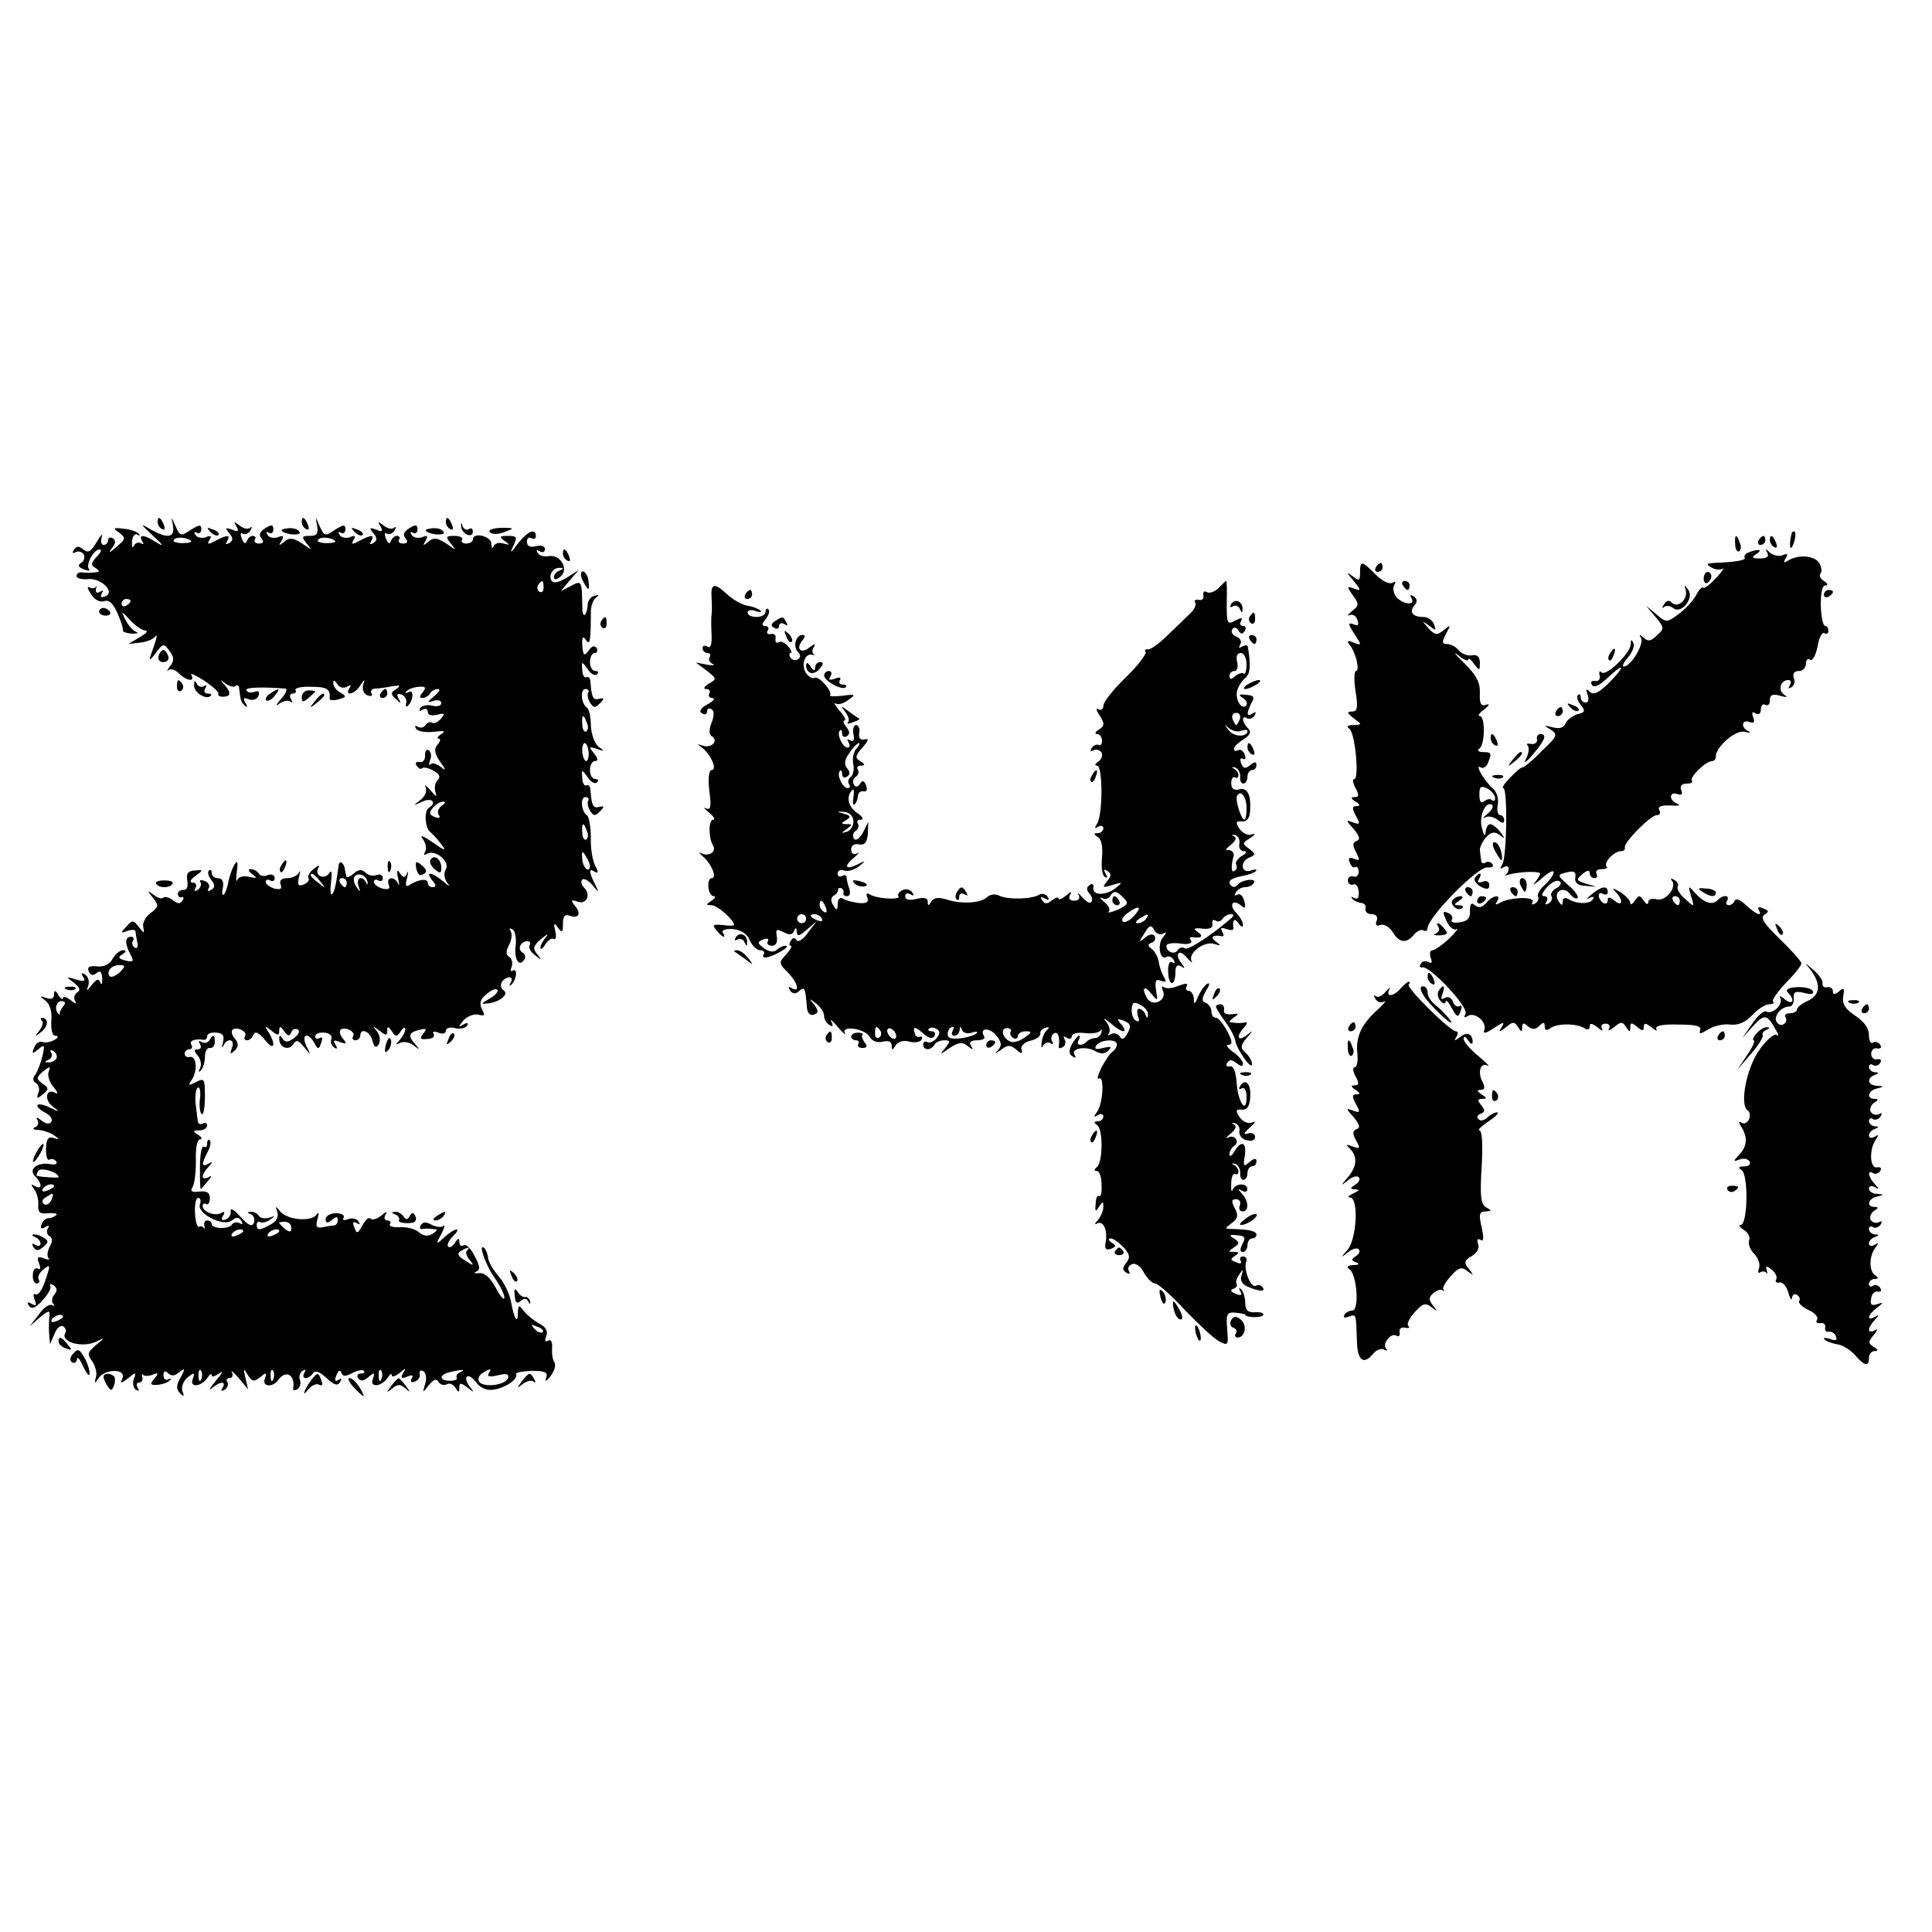 <?xml version="1.0" standalone="no"?>
<!DOCTYPE svg PUBLIC "-//W3C//DTD SVG 20010904//EN"
 "http://www.w3.org/TR/2001/REC-SVG-20010904/DTD/svg10.dtd">
<svg version="1.0" xmlns="http://www.w3.org/2000/svg"
 width="429pt" height="429pt" viewBox="0 0 429 429"
 preserveAspectRatio="xMidYMid meet">
<g transform="translate(0,429) scale(0.1,-0.1)"
fill="#000000" stroke="none">
<path d="M350 3131 c0 -6 4 -13 10 -16 6 -3 7 1 4 9 -7 18 -14 21 -14 7z"/>
<path d="M384 3123 c5 -28 -13 -30 -52 -7 -22 13 -20 10 8 -16 21 -19 25 -25
10 -16 -29 19 -44 21 -34 4 4 -6 3 -8 -4 -4 -5 3 -12 0 -15 -6 -3 -7 -4 -3 -4
9 1 12 6 19 12 16 5 -4 7 -2 3 2 -5 5 -20 10 -34 11 -23 3 -24 1 -9 -9 15 -12
14 -14 -7 -32 -15 -13 -18 -14 -10 -3 9 11 10 18 2 23 -5 3 -10 1 -10 -4 0 -6
-4 -11 -10 -11 -5 0 -7 8 -4 18 3 9 -2 4 -11 -11 -13 -22 -19 -26 -30 -17 -10
8 -15 8 -21 -1 -4 -7 -3 -9 4 -5 6 3 14 1 18 -5 3 -6 1 -15 -6 -19 -8 -5 -7
-9 6 -14 10 -4 15 -4 12 0 -9 9 10 44 23 44 6 0 3 -7 -6 -16 -13 -14 -14 -19
-3 -25 10 -7 10 -9 -2 -10 -8 -1 -21 -1 -27 0 -7 1 -13 -2 -13 -8 0 -5 11 -8
24 -7 30 4 63 -29 40 -38 -10 -4 -12 -2 -8 6 4 7 3 8 -4 4 -7 -4 -10 -2 -9 6
2 7 2 10 0 5 -3 -4 -9 -4 -15 -1 -5 3 -4 -3 4 -15 7 -12 19 -19 29 -16 11 4
20 -4 30 -27 8 -18 13 -35 12 -38 -1 -3 8 -6 20 -7 12 0 16 1 9 4 -7 3 -17 14
-23 26 -11 22 -11 22 10 0 12 -13 27 -23 34 -23 7 -1 1 -7 -13 -15 l-25 -15
25 3 c14 1 29 7 33 12 8 9 7 3 -9 -42 -4 -11 1 -8 11 6 17 23 19 23 31 6 11
-14 11 -22 2 -34 -7 -9 -9 -13 -4 -9 5 4 15 1 23 -7 17 -17 37 -20 28 -4 -4 6
9 0 28 -12 19 -13 34 -26 32 -30 -2 -3 2 -6 10 -6 18 0 19 9 3 27 -11 12 -10
12 3 2 9 -6 19 -9 22 -5 4 3 8 1 8 -5 3 -27 4 -31 13 -39 6 -5 6 -2 1 6 -6 11
-4 13 8 8 8 -3 18 0 21 8 3 9 0 12 -8 9 -8 -3 -16 -2 -19 3 -4 7 35 8 87 4 5
-1 1 -11 -10 -23 -12 -14 -13 -18 -3 -10 9 6 20 8 24 4 5 -4 5 -1 1 6 -4 6 -2
12 4 12 6 0 9 4 6 8 -2 4 13 8 35 7 35 0 43 -5 41 -26 -1 -4 8 -5 19 -2 19 5
19 7 5 15 -9 5 -16 14 -16 21 0 8 3 7 9 -2 5 -8 14 -10 21 -6 9 5 11 4 6 -3
-12 -19 12 -14 24 6 10 15 11 15 6 0 -2 -9 2 -19 10 -22 9 -3 12 -1 9 4 -3 6
0 10 7 11 7 0 24 2 38 5 19 3 21 2 10 -6 -13 -8 -13 -11 -1 -22 11 -11 13 -11
6 1 -5 9 -3 12 6 9 8 -3 13 -12 11 -19 -2 -8 0 -10 4 -6 13 13 13 38 1 30 -7
-3 -9 -2 -4 2 4 5 16 9 27 10 15 1 17 -1 9 -12 -8 -9 -8 -13 -1 -13 6 0 14 5
17 10 3 6 11 10 18 10 6 0 2 -7 -9 -16 -16 -13 -16 -15 -1 -10 9 3 17 0 17 -5
0 -6 -9 -9 -20 -6 -11 3 -23 0 -27 -5 -3 -7 -1 -8 5 -4 7 4 12 2 12 -5 0 -7 8
-9 21 -6 16 4 18 3 8 -9 -6 -7 -15 -12 -19 -9 -5 3 -11 1 -15 -5 -4 -6 -11 -7
-17 -4 -6 4 -8 2 -4 -4 3 -6 21 -9 39 -7 23 3 28 2 17 -5 -8 -5 -11 -10 -6
-10 5 0 4 -6 -2 -13 -9 -10 -7 -20 5 -38 14 -19 14 -22 2 -12 -9 7 -19 10 -23
6 -4 -4 -4 0 -1 9 4 9 2 19 -3 22 -5 3 -9 -2 -8 -12 0 -9 -5 -16 -12 -14 -8 1
-11 -2 -7 -8 4 -6 9 -9 12 -6 3 3 15 1 25 -5 14 -8 17 -14 10 -21 -6 -6 -8
-18 -5 -27 4 -12 1 -10 -11 4 -10 11 -14 14 -11 7 4 -8 -1 -20 -11 -28 -18
-14 -18 -14 4 -4 21 10 33 -2 14 -14 -11 -7 -8 -46 4 -54 5 -4 16 -16 24 -27
12 -16 9 -15 -20 5 -20 14 -29 17 -22 8 8 -10 10 -23 6 -29 -4 -8 -3 -9 4 -5
18 11 52 -17 42 -34 -5 -9 -4 -20 3 -30 8 -10 5 -9 -9 3 -25 21 -41 23 -24 2
9 -10 9 -15 1 -15 -6 0 -11 4 -11 9 0 11 -19 9 -39 -3 -10 -7 -12 -3 -7 15 3
13 3 18 0 10 -5 -11 -8 -11 -16 0 -6 10 -8 6 -4 -11 3 -14 3 -19 0 -12 -8 17
-27 15 -21 -2 4 -10 0 -12 -14 -9 -10 3 -19 10 -19 15 0 5 5 6 10 3 6 -3 10
-1 10 5 0 7 -6 10 -14 7 -7 -3 -18 -1 -24 5 -8 8 -16 8 -27 -2 -8 -7 -16 -10
-16 -6 -1 3 -2 10 -3 15 -2 16 -13 22 -14 9 -6 -44 -9 -58 -15 -64 -3 -3 -4 9
-2 27 3 22 1 29 -4 20 -11 -16 -34 -5 -24 12 4 7 0 6 -10 -2 -9 -7 -15 -17
-12 -21 3 -4 -2 -11 -11 -14 -12 -5 -14 -1 -10 17 3 12 3 16 0 10 -3 -7 -15
-13 -26 -13 -13 0 -18 -5 -15 -14 4 -10 0 -12 -14 -9 -10 3 -19 10 -19 15 0 5
5 6 10 3 6 -3 10 -1 10 5 0 7 -7 10 -15 7 -8 -4 -17 -2 -20 3 -4 6 -12 10 -18
10 -7 0 -6 -4 3 -11 12 -9 11 -10 -7 -6 -12 3 -24 0 -26 -7 -3 -6 -3 3 -1 19
3 23 1 26 -6 14 -5 -9 -11 -26 -13 -38 -2 -11 -6 -23 -10 -27 -3 -4 -5 3 -2
15 2 13 -1 21 -11 21 -8 0 -14 5 -14 12 0 6 -3 8 -6 5 -4 -4 -1 -13 5 -21 9
-11 9 -16 0 -22 -7 -4 -9 -3 -6 3 4 6 0 14 -9 17 -8 3 -12 2 -9 -3 3 -5 0 -13
-6 -17 -8 -4 -9 -3 -5 4 4 7 1 12 -6 12 -8 1 -6 6 6 15 18 13 18 14 -2 12 -15
-1 -19 -7 -16 -23 2 -13 -1 -21 -9 -20 -6 0 -12 -3 -12 -9 0 -5 4 -9 8 -7 5 1
6 -2 2 -8 -5 -8 -11 -7 -21 1 -8 6 -17 9 -21 6 -3 -4 -13 -1 -22 6 -14 11 -15
10 -1 -7 13 -16 12 -20 -5 -33 -11 -8 -19 -22 -17 -31 3 -16 3 -16 -10 0 -12
15 -14 16 -28 0 -13 -14 -12 -15 3 -9 9 3 17 3 18 -1 0 -4 2 -15 4 -25 2 -9
-1 -15 -6 -11 -5 3 -7 10 -4 15 4 5 1 9 -4 9 -14 0 -14 -16 -1 -40 8 -15 6
-17 -11 -13 -16 4 -18 8 -7 14 9 6 9 9 1 9 -7 0 -17 -9 -23 -19 -6 -12 -18
-18 -34 -17 -17 2 -23 -1 -19 -11 4 -9 9 -10 17 -4 8 7 12 4 13 -12 0 -12 -1
-16 -4 -9 -4 10 -9 8 -19 -5 -12 -15 -13 -15 -8 -2 3 10 0 20 -7 25 -8 5 -10
3 -4 -6 6 -9 2 -10 -16 -5 -23 7 -23 6 -5 -7 13 -11 16 -17 7 -22 -6 -4 -8
-13 -4 -19 4 -7 0 -6 -10 2 -9 7 -17 10 -17 5 0 -5 -5 -2 -10 6 -7 12 -10 12
-10 1 0 -8 -6 -11 -17 -7 -16 5 -16 5 -2 -6 10 -8 15 -25 13 -45 -1 -20 2 -33
9 -33 8 0 7 -4 -2 -9 -8 -5 -20 -7 -26 -5 -7 3 -15 -2 -19 -12 -6 -14 -4 -15
9 -4 14 12 15 10 9 -16 -4 -16 -11 -34 -16 -41 -6 -7 -5 -14 2 -18 6 -4 9 -14
5 -22 -4 -13 -3 -14 10 -3 14 11 14 14 -1 24 -14 11 -14 13 2 27 15 12 17 12
12 -1 -3 -8 2 -24 11 -34 9 -11 11 -16 4 -13 -20 12 -26 -14 -7 -29 18 -14 17
-14 -4 -4 -30 15 -41 6 -13 -10 12 -6 19 -15 15 -21 -4 -6 -12 -5 -22 3 -10 8
-13 8 -9 1 4 -6 1 -14 -5 -16 -7 -3 -4 -6 7 -6 11 -1 27 -6 35 -12 13 -9 13
-10 -1 -6 -12 4 -16 -2 -17 -24 0 -16 3 -27 8 -24 5 3 11 1 15 -4 3 -6 -3 -8
-13 -6 -29 5 -50 -11 -34 -27 16 -16 16 -31 0 -22 -10 6 -10 4 -2 -7 6 -8 10
-23 9 -35 -1 -17 4 -20 23 -18 13 1 21 -1 17 -4 -4 -4 -12 -7 -17 -7 -6 0 -13
-6 -16 -14 -3 -9 0 -11 8 -6 8 5 11 4 6 -3 -3 -6 -2 -13 4 -17 7 -4 7 -12 0
-24 -5 -10 -6 -21 -2 -25 3 -4 -1 -4 -11 0 -13 5 -16 2 -10 -12 4 -10 2 -15
-3 -11 -6 3 -11 -3 -11 -14 -1 -10 3 -19 8 -19 6 0 8 4 5 9 -3 5 1 14 9 21 18
15 18 12 4 -28 -6 -18 -15 -29 -20 -26 -5 3 -6 -3 -2 -12 5 -13 3 -15 -7 -9
-9 5 -11 4 -6 -4 6 -9 14 -6 30 11 12 13 20 27 18 32 -3 5 0 6 7 2 8 -6 9 -12
2 -20 -6 -7 -7 -17 -3 -21 4 -5 3 -6 -3 -3 -5 3 -19 -6 -29 -21 l-20 -26 23
20 c18 15 22 16 21 5 -1 -8 -2 -26 -1 -40 l2 -25 10 23 c5 13 13 20 19 17 6
-4 8 -10 5 -15 -12 -20 38 -34 69 -19 20 10 19 9 -1 -8 -19 -16 -20 -20 -8
-36 7 -11 11 -26 8 -35 -4 -15 -3 -15 6 -2 14 21 61 21 53 0 -5 -13 -4 -13 13
0 17 14 18 13 12 -2 -3 -10 -1 -20 5 -24 7 -4 8 -3 4 4 -4 7 -3 12 3 12 6 0 9
6 7 12 -1 7 -1 10 1 6 2 -4 12 -4 21 -1 14 6 15 4 5 -8 -11 -13 -9 -15 7 -14
11 1 23 5 27 10 5 4 3 5 -3 2 -6 -3 -11 1 -11 9 0 10 4 11 10 5 7 -7 15 -7 25
2 13 10 14 9 3 -12 -10 -17 -10 -26 -1 -35 8 -8 10 -7 5 5 -3 9 2 22 11 30 16
12 17 12 12 -3 -8 -20 19 -18 33 3 5 8 9 10 9 5 0 -5 8 -2 18 5 9 7 6 0 -8
-16 -14 -17 -18 -24 -10 -18 18 16 34 17 24 1 -4 -7 -3 -8 5 -4 6 4 9 12 6 17
-4 5 -1 9 5 9 6 0 8 6 5 13 -4 6 3 1 15 -13 l21 -25 -6 25 c-5 22 -4 23 5 7
10 -15 14 -16 28 -5 13 11 15 11 10 -4 -7 -17 18 -20 30 -2 17 23 38 11 33
-19 -1 -5 3 -5 9 -2 6 4 9 13 6 21 -3 7 0 16 6 20 7 4 8 3 4 -4 -4 -7 -3 -12
3 -12 5 0 13 5 16 11 5 7 15 3 30 -11 17 -16 25 -18 30 -9 5 8 4 10 -3 5 -8
-5 -10 -1 -5 10 4 11 8 13 11 6 3 -9 9 -9 24 -1 11 6 22 8 26 5 3 -3 0 -6 -7
-6 -7 0 -9 -5 -6 -10 5 -8 12 -7 23 2 13 11 15 11 10 -4 -8 -20 19 -18 33 3 5
8 9 10 9 5 0 -5 8 -2 17 5 14 12 16 12 8 0 -6 -11 -4 -13 9 -8 11 5 15 3 10
-4 -4 -7 -1 -10 7 -7 8 3 13 11 11 17 -1 7 2 10 8 6 6 -4 8 -16 4 -28 -6 -21
-6 -21 8 -3 11 13 17 16 22 7 4 -6 12 -8 18 -5 6 4 14 0 19 -7 7 -12 9 -12 9
0 0 11 3 11 18 0 15 -12 16 -12 5 2 -7 9 -10 19 -6 22 3 4 12 -2 20 -12 8 -12
23 -19 37 -17 27 3 58 24 52 35 -2 3 13 6 34 7 30 0 37 -3 33 -15 -4 -10 0 -9
10 4 8 11 12 24 8 30 -4 5 -6 20 -5 32 1 13 -3 20 -9 16 -6 -4 -8 0 -4 10 4
11 -1 21 -16 28 -12 7 -27 19 -34 28 -11 14 -12 14 -13 -3 0 -28 -8 -16 -15
22 -3 18 -15 43 -27 57 -12 14 -23 32 -24 41 -1 9 -5 19 -8 22 -16 15 2 -37
22 -65 12 -17 22 -37 22 -44 0 -8 -9 2 -19 21 -12 23 -25 34 -37 33 -11 -1
-13 0 -7 3 10 4 9 12 -3 35 -8 16 -19 27 -24 24 -6 -4 -10 0 -10 7 0 10 -3 9
-10 -2 -5 -8 -12 -12 -15 -8 -3 3 1 13 10 22 22 22 7 21 -18 -1 -19 -18 -20
-17 -7 7 7 14 9 22 5 18 -4 -4 -16 -3 -26 2 -12 7 -20 7 -24 0 -4 -6 -3 -10 2
-9 4 1 15 1 23 0 13 -1 13 -2 0 -11 -10 -6 -20 -5 -30 4 -8 7 -27 12 -42 11
-15 -1 -25 2 -22 7 3 4 0 8 -6 8 -6 0 -8 5 -4 13 5 8 2 7 -9 -2 -10 -8 -21
-11 -24 -7 -4 4 -12 -3 -18 -15 -11 -19 -13 -19 -18 -5 -5 11 -3 15 5 10 7 -4
8 -3 4 4 -4 6 -14 8 -23 5 -9 -4 -14 -2 -10 3 3 6 -5 10 -17 10 -12 0 -23 -6
-23 -13 0 -9 4 -10 14 -2 9 8 13 8 13 0 0 -6 -3 -11 -7 -12 -5 0 -16 -2 -26
-4 -14 -3 -17 1 -12 18 4 14 3 17 -2 10 -12 -17 -65 -12 -81 7 -10 13 -11 13
-6 -2 3 -10 -2 -20 -15 -27 -25 -14 -31 -14 -31 0 0 5 4 8 8 5 4 -2 14 0 22 6
12 8 12 9 -2 4 -10 -3 -20 -1 -23 4 -4 6 -12 10 -18 9 -9 0 -9 -2 0 -5 7 -3 9
-12 7 -19 -4 -10 -12 -7 -30 13 -13 15 -23 21 -22 13 2 -7 -3 -16 -11 -19 -9
-3 -11 0 -6 8 5 8 4 11 -3 7 -13 -9 -42 2 -42 15 0 5 4 7 8 4 4 -2 8 3 8 13 0
13 -7 17 -24 15 -16 -2 -20 1 -15 9 5 7 8 33 8 60 -1 28 3 47 9 47 6 0 4 5 -4
10 -13 8 -12 10 3 10 9 0 17 5 17 11 0 5 -5 7 -10 4 -6 -3 -11 0 -11 7 -1 7
-3 25 -5 40 -1 15 1 30 5 33 5 2 7 -9 5 -25 -2 -16 0 -31 4 -34 4 -2 7 15 7
39 0 40 -1 42 -20 32 -16 -8 -18 -8 -10 4 14 19 12 55 -3 52 -7 -2 -12 2 -12
7 0 6 5 10 11 10 5 0 7 5 4 10 -6 9 8 14 28 11 4 0 7 3 7 8 0 6 9 9 20 8 15
-1 19 -7 15 -22 -3 -11 -2 -14 1 -7 9 19 27 14 19 -5 -5 -14 -4 -15 6 -6 9 9
9 16 1 26 -7 8 -9 16 -6 20 9 9 35 -4 28 -14 -3 -5 -1 -9 5 -9 5 0 12 6 14 13
4 8 12 4 26 -13 20 -25 25 -10 6 20 -8 13 -7 13 8 1 14 -11 17 -11 17 0 0 11
3 11 11 -1 8 -11 12 -12 16 -2 2 6 9 9 14 6 6 -3 2 -12 -8 -19 -13 -10 -20
-10 -25 -2 -6 9 -8 9 -8 0 0 -19 21 -27 31 -12 7 11 11 10 24 -6 16 -20 16
-19 5 3 -12 26 4 31 18 6 8 -15 10 -15 15 0 4 10 3 15 -3 11 -6 -3 -10 -2 -10
4 0 5 9 9 20 8 12 -1 18 -7 16 -14 -3 -7 0 -15 6 -19 7 -5 8 -2 3 6 -6 10 -4
12 10 6 14 -5 16 -4 7 7 -7 8 -9 16 -6 20 9 9 35 -4 28 -14 -3 -5 0 -9 5 -9 6
0 11 5 11 10 0 19 22 10 27 -11 4 -15 8 -17 14 -8 4 8 3 20 -4 29 -11 13 -10
13 6 1 14 -11 17 -11 17 0 0 11 2 11 10 -1 9 -13 11 -13 20 0 5 8 10 10 10 5
0 -6 -6 -17 -12 -24 -11 -11 -10 -12 0 -7 7 4 21 2 30 -5 14 -11 15 -11 5 1
-18 20 -16 27 8 33 16 4 18 3 9 -8 -9 -11 -7 -14 9 -12 11 0 17 5 14 11 -4 5
1 7 10 3 10 -4 17 -2 17 4 0 6 9 9 20 6 11 -3 23 0 27 5 4 7 1 8 -8 3 -12 -7
-12 -6 0 9 8 9 23 15 33 13 14 -4 16 -2 8 12 -6 13 -4 22 10 33 10 9 21 14 24
10 4 -3 -4 -12 -16 -19 -21 -12 -21 -13 -3 -11 27 4 46 21 33 29 -6 4 -7 12
-4 18 10 15 29 14 20 -1 -4 -7 -3 -9 1 -5 12 10 15 38 4 32 -5 -4 -6 0 -3 8 3
8 1 18 -5 22 -8 4 -8 12 -1 26 6 11 8 25 4 31 -4 7 -3 8 4 4 6 -3 9 -20 7 -36
-4 -30 8 -49 19 -31 4 5 2 12 -4 16 -12 7 -4 25 11 25 6 0 8 -4 5 -9 -3 -5 2
-15 12 -22 15 -12 16 -12 5 2 -11 13 -9 19 10 35 12 10 16 12 10 4 -7 -8 -13
-19 -13 -24 0 -6 5 -3 11 7 6 9 14 15 19 12 4 -3 6 5 3 17 -4 19 -3 20 6 8 9
-12 11 -11 11 9 0 16 4 21 14 18 20 -8 28 4 13 21 -10 13 -9 15 5 10 20 -8 31
15 15 31 -6 6 -8 14 -4 18 4 3 14 -2 23 -13 15 -18 15 -18 5 3 -14 28 -14 36
0 27 8 -4 8 -1 1 13 -6 11 -11 39 -10 62 0 24 -4 46 -8 50 -14 9 -16 41 -4 41
6 0 9 -4 6 -8 -2 -4 -1 -14 4 -22 8 -12 11 -13 22 -2 11 11 10 13 -2 10 -13
-3 -16 2 -19 38 0 8 -5 13 -9 10 -4 -2 -9 5 -9 16 -2 20 -1 20 12 2 7 -11 17
-16 21 -11 4 4 2 7 -4 7 -7 0 -12 9 -12 20 0 11 5 20 11 20 8 0 7 6 -2 17 -12
15 -12 16 6 10 17 -6 18 -5 4 5 -9 7 -16 28 -17 47 0 19 -4 37 -9 40 -13 9
-15 41 -3 41 6 0 9 -4 6 -8 -2 -4 -1 -14 4 -22 8 -12 11 -13 22 -2 11 11 10
13 -2 10 -13 -3 -16 2 -19 38 0 8 -5 13 -9 10 -4 -2 -9 5 -9 16 -2 20 -1 20
12 2 7 -11 17 -16 21 -11 4 4 2 7 -4 7 -7 0 -12 9 -12 20 0 11 5 20 11 20 5 0
7 5 4 11 -5 6 -11 5 -18 -6 -10 -13 -12 -11 -14 11 -1 19 1 23 8 13 9 -14 11
-1 11 61 0 14 5 29 12 33 7 6 6 7 -4 4 -8 -2 -15 -11 -15 -20 0 -8 -3 -18 -6
-22 -4 -3 -6 5 -6 17 -1 58 -1 60 -25 47 l-23 -12 20 24 20 23 -27 -17 c-16
-10 -29 -13 -33 -7 -8 13 3 30 18 29 9 0 9 -2 0 -6 -7 -2 -13 -9 -13 -15 0 -6
6 -6 15 2 19 16 -1 50 -27 45 -9 -2 -21 1 -24 7 -4 7 -2 8 4 4 7 -4 12 -2 12
5 0 6 -8 9 -20 6 -13 -3 -20 0 -20 10 0 8 5 11 10 8 6 -3 10 -1 10 4 0 19 -18
12 -40 -16 -16 -22 -19 -23 -10 -5 9 19 8 22 -12 22 -19 0 -20 -2 -8 -11 13
-9 13 -10 -2 -6 -9 3 -19 1 -22 -6 -2 -7 -5 -4 -5 6 -1 17 -41 26 -41 9 0 -5
-7 -9 -15 -9 -8 0 -12 4 -9 9 3 4 -5 8 -17 8 -19 0 -20 -2 -8 -17 13 -16 13
-16 -10 0 -20 13 -28 14 -40 4 -12 -10 -13 -9 -6 2 6 11 4 13 -8 8 -9 -3 -19
-1 -23 5 -4 6 -3 8 3 5 5 -3 10 0 10 7 0 11 -4 12 -18 3 -12 -7 -15 -15 -9
-22 7 -8 5 -12 -5 -12 -8 0 -12 4 -9 9 3 4 1 8 -5 8 -5 0 -11 -5 -13 -12 -3
-7 -7 -5 -11 6 -4 9 -3 15 2 11 5 -3 13 0 17 7 4 7 4 10 -1 6 -4 -4 -15 -2
-23 5 -13 10 -14 9 -7 -2 6 -11 4 -13 -10 -7 -15 5 -16 4 -6 -8 9 -11 9 -16 0
-22 -8 -4 -9 -3 -5 4 9 15 1 15 -26 1 -16 -9 -19 -8 -13 2 6 9 3 11 -8 6 -9
-3 -19 -1 -23 5 -4 6 -3 8 3 5 5 -3 10 0 10 8 0 11 -5 10 -24 -2 -21 -14 -23
-14 -33 8 -10 23 -10 23 -6 2 3 -18 0 -23 -16 -23 -18 0 -19 -2 -7 -17 13 -16
13 -16 -10 0 -20 13 -28 14 -40 4 -12 -10 -13 -9 -6 2 6 11 4 13 -8 8 -9 -3
-19 -1 -23 5 -4 6 -3 8 3 5 5 -3 10 0 10 7 0 11 -4 12 -18 3 -12 -7 -15 -15
-9 -22 7 -8 5 -12 -5 -12 -8 0 -12 4 -9 9 3 4 1 8 -5 8 -5 0 -11 -5 -13 -12
-3 -7 -7 -5 -11 6 -4 9 -3 15 2 11 5 -3 13 0 17 7 4 7 4 10 -1 6 -4 -4 -15 -2
-23 5 -13 10 -14 9 -7 -2 6 -11 4 -13 -10 -7 -15 5 -16 4 -6 -8 9 -11 9 -16 0
-22 -8 -4 -9 -3 -5 4 9 15 1 15 -26 1 -16 -9 -19 -8 -13 2 6 9 3 11 -8 6 -9
-3 -19 -1 -23 5 -4 6 -3 8 3 5 5 -3 10 0 10 8 0 11 -5 10 -24 -2 -21 -14 -23
-14 -33 8 -10 23 -10 23 -6 2z m40 -34 c3 -3 -5 -5 -19 -5 -13 0 -22 3 -19 7
4 8 30 6 38 -2z m320 0 c3 -3 -5 -5 -19 -5 -13 0 -22 3 -19 7 4 8 30 6 38 -2z
m463 -104 c0 -8 -4 -12 -9 -9 -5 3 -6 10 -3 15 9 13 12 11 12 -6z m-917 -29
c0 -3 -4 -8 -10 -11 -5 -3 -10 -1 -10 4 0 6 5 11 10 11 6 0 10 -2 10 -4z
m1013 -271 c4 -8 3 -16 -1 -19 -4 -3 -9 4 -9 15 -2 23 3 25 10 4z m4 -65 c1
-11 -2 -20 -5 -20 -4 0 -8 9 -9 20 -1 11 2 20 5 20 4 0 8 -9 9 -20z m-326
-119 c-7 -5 -11 -14 -7 -20 5 -7 1 -9 -9 -5 -12 5 -13 9 -4 20 6 8 17 14 23
14 6 0 5 -4 -3 -9z m322 -56 c4 -8 3 -16 -1 -19 -4 -3 -9 4 -9 15 -2 23 3 25
10 4z m7 -77 c0 -19 -16 -5 -17 14 -2 18 0 20 7 8 5 -8 10 -18 10 -22z m-599
-35 c13 -16 12 -17 -3 -4 -10 7 -18 15 -18 17 0 8 8 3 21 -13z m105 -1 c1 -7
0 -8 -3 -2 -8 17 -23 11 -17 -7 5 -15 4 -15 -4 -3 -6 8 -8 18 -5 23 7 11 26 4
29 -11z m-46 -2 c0 -5 -2 -10 -4 -10 -3 0 -8 5 -11 10 -3 6 -1 10 4 10 6 0 11
-4 11 -10z m-504 -199 c-9 -8 -18 -12 -22 -9 -9 10 3 25 21 25 14 0 14 -2 1
-16z m-126 -76 c-5 -7 -9 -14 -7 -16 1 -2 0 -3 -2 -1 -11 7 -7 29 5 29 9 0 11
-4 4 -12z m-15 -116 c-4 -5 -12 -9 -18 -8 -9 0 -8 2 1 6 6 2 9 10 6 15 -4 7
-2 8 5 4 6 -4 9 -12 6 -17z m5 -263 c0 -2 -37 0 -48 3 -2 1 0 6 3 11 5 9 45
-3 45 -14z m-10 -20 c0 -2 -7 -7 -16 -10 -8 -3 -12 -2 -9 4 6 10 25 14 25 6z
m-6 -31 c-4 -8 -11 -12 -16 -9 -6 4 -5 10 3 15 19 12 19 11 13 -6z m330 -9
c-8 -21 53 -51 71 -36 10 8 15 8 21 -1 4 -7 3 -9 -4 -5 -6 3 -13 2 -17 -3 -6
-11 -45 -10 -45 1 0 4 -4 8 -10 8 -5 0 -8 -6 -6 -12 1 -7 1 -10 -1 -5 -3 4 -8
5 -11 3 -4 -2 -8 11 -9 30 -1 19 2 34 7 34 5 0 7 -6 4 -14z m203 -53 c0 -9 -4
-10 -14 -2 -7 6 -13 12 -13 14 0 1 6 2 13 2 8 0 14 -6 14 -14z m-107 -7 c0 -2
-7 -7 -16 -10 -8 -3 -12 -2 -9 4 6 10 25 14 25 6z m80 0 c0 -2 -7 -7 -16 -10
-8 -3 -12 -2 -9 4 6 10 25 14 25 6z m417 -43 c-4 -3 -1 -13 6 -21 11 -13 9
-14 -10 -1 -16 9 -19 16 -10 21 15 9 23 10 14 1z m-897 -147 c0 -2 -7 -7 -16
-10 -8 -3 -12 -2 -9 4 6 10 25 14 25 6z m1065 -34 c-3 -3 -11 0 -18 7 -9 10
-8 11 6 5 10 -3 15 -9 12 -12z m-758 -104 c-3 -8 -6 -5 -6 6 -1 11 2 17 5 13
3 -3 4 -12 1 -19z m160 0 c-3 -8 -6 -5 -6 6 -1 11 2 17 5 13 3 -3 4 -12 1 -19z
m240 0 c-3 -8 -6 -5 -6 6 -1 11 2 17 5 13 3 -3 4 -12 1 -19z m175 15 c-6 -2
-10 -8 -8 -12 3 -4 -4 -7 -15 -7 -24 0 -25 13 -1 19 24 6 40 7 24 0z m63 -3
c-4 -7 3 -8 20 -4 20 5 26 3 23 -6 -5 -16 -55 -22 -64 -8 -4 6 0 14 7 19 18
11 22 11 14 -1z"/>
<path d="M670 3131 c0 -6 4 -13 10 -16 6 -3 7 1 4 9 -7 18 -14 21 -14 7z"/>
<path d="M990 3131 c0 -6 4 -13 10 -16 6 -3 7 1 4 9 -7 18 -14 21 -14 7z"/>
<path d="M1024 3121 c1 -17 26 -28 26 -11 0 6 -4 9 -9 5 -5 -3 -11 0 -14 7 -2
9 -4 8 -3 -1z"/>
<path d="M467 3109 c7 -7 15 -10 18 -7 3 3 -2 9 -12 12 -14 6 -15 5 -6 -5z"/>
<path d="M626 3111 c9 -9 45 -11 39 -2 -3 6 -14 9 -25 8 -10 -1 -17 -3 -14 -6z"/>
<path d="M787 3109 c7 -7 15 -10 18 -7 3 3 -2 9 -12 12 -14 6 -15 5 -6 -5z"/>
<path d="M946 3111 c9 -9 45 -11 39 -2 -3 6 -14 9 -25 8 -10 -1 -17 -3 -14 -6z"/>
<path d="M1088 3108 c5 -5 19 -5 33 1 22 8 22 9 -9 9 -19 -1 -29 -5 -24 -10z"/>
<path d="M3979 3108 c-5 -18 -6 -38 -1 -34 7 8 12 36 6 36 -2 0 -4 -1 -5 -2z"/>
<path d="M3853 3081 c0 -11 5 -18 9 -15 4 3 5 11 1 19 -7 21 -12 19 -10 -4z"/>
<path d="M3905 3090 c-3 -5 -1 -10 4 -10 6 0 11 5 11 10 0 6 -2 10 -4 10 -3 0
-8 -4 -11 -10z"/>
<path d="M3930 3091 c0 -6 4 -13 10 -16 6 -3 7 1 4 9 -7 18 -14 21 -14 7z"/>
<path d="M1250 3061 c0 -6 4 -13 10 -16 6 -3 7 1 4 9 -7 18 -14 21 -14 7z"/>
<path d="M3882 3063 c-6 -2 -10 -8 -8 -11 4 -6 -19 -10 -69 -12 -16 -1 -17 -3
-5 -10 8 -5 19 -6 25 -3 5 4 -1 -6 -14 -20 -14 -15 -27 -25 -29 -22 -3 3 -10
-5 -16 -17 -6 -11 -23 -30 -38 -41 -27 -20 -28 -20 -50 -1 l-23 19 21 -25 c20
-24 20 -26 3 -41 -13 -13 -20 -14 -29 -5 -10 8 -11 8 -6 -1 7 -13 -22 -62 -38
-63 -5 0 -1 9 8 19 10 11 16 26 13 33 -4 9 -6 9 -6 -3 -1 -20 -55 -72 -65 -62
-4 5 -6 1 -4 -7 2 -8 -3 -14 -10 -12 -8 1 -11 -2 -7 -9 5 -7 17 -1 36 17 38
36 38 24 0 -14 -22 -21 -33 -26 -41 -18 -8 8 -9 6 -5 -6 4 -11 2 -18 -4 -18
-6 0 -11 5 -11 12 0 6 -3 8 -6 5 -4 -4 -1 -14 6 -22 11 -14 10 -17 -8 -21 -11
-4 -23 -13 -26 -21 -4 -9 -13 -12 -28 -8 -21 5 -21 5 -5 -5 17 -11 15 -15 -20
-48 -20 -21 -40 -37 -43 -36 -3 0 -15 -10 -27 -23 -12 -12 -19 -23 -15 -23 10
0 8 -152 -2 -169 -6 -10 -5 -12 2 -7 7 4 12 3 12 -3 0 -5 -3 -11 -7 -14 -5 -2
-1 -2 7 1 26 7 70 8 70 2 0 -3 -6 -12 -12 -20 -7 -8 -1 -4 15 9 15 14 27 20
27 14 0 -5 -9 -18 -20 -28 -11 -10 -17 -21 -15 -26 3 -4 0 -11 -6 -15 -7 -4
-9 -3 -6 3 8 13 -52 11 -73 -2 -9 -5 -11 -4 -6 3 11 17 -9 15 -24 -3 -9 -10
-16 -12 -25 -5 -8 7 -11 3 -11 -13 1 -16 -6 -23 -23 -25 -13 -2 -21 0 -17 6 3
5 -1 12 -9 15 -12 5 -12 2 -3 -18 6 -13 16 -22 22 -18 6 3 -1 -6 -16 -21 -15
-14 -32 -26 -37 -26 -6 0 -7 -7 -4 -17 4 -10 2 -14 -5 -9 -6 3 -14 2 -17 -4
-4 -6 -2 -9 3 -8 16 5 105 -90 96 -103 -4 -8 -3 -10 5 -5 16 10 43 -13 37 -31
-4 -9 3 -8 21 4 21 14 25 15 18 3 -8 -13 -7 -13 9 -1 15 13 19 13 27 0 7 -11
9 -11 9 0 0 10 3 11 13 2 10 -8 17 -7 25 1 9 9 12 9 12 -1 0 -9 4 -10 13 -4
14 11 57 11 75 0 7 -5 12 -3 12 4 0 8 5 7 17 -2 9 -8 14 -9 10 -3 -3 6 0 11 8
11 8 0 11 -5 8 -11 -4 -6 1 -5 11 3 15 13 19 13 27 0 7 -11 9 -11 9 0 0 11 3
11 15 1 12 -10 15 -10 15 0 0 9 4 9 17 -1 9 -8 14 -9 11 -4 -4 7 12 11 48 10
39 0 53 -3 49 -13 -3 -9 1 -8 18 2 12 8 34 13 48 11 18 -2 34 4 50 21 12 13
29 24 37 24 9 0 13 3 9 6 -3 3 10 22 29 42 19 19 34 38 34 43 0 4 -21 28 -47
53 -36 35 -45 48 -35 55 11 7 10 9 -3 14 -9 4 -13 3 -10 -3 10 -17 -5 -11 -28
10 -12 12 -23 16 -25 10 -2 -5 -8 -10 -13 -10 -6 0 -7 5 -4 10 7 12 -8 14 -19
3 -13 -14 -30 -9 -50 12 -18 20 -18 20 -11 -5 8 -25 7 -25 -13 -6 -12 10 -19
22 -17 27 3 4 0 11 -7 15 -7 4 -10 4 -6 -1 13 -14 -13 -47 -33 -42 -11 3 -19
0 -19 -6 0 -7 -5 -5 -10 3 -9 13 -11 13 -20 0 -5 -8 -10 -10 -10 -5 0 6 -10
16 -22 24 -18 10 -20 11 -10 0 17 -18 15 -34 -3 -19 -11 9 -15 9 -15 1 0 -7
-4 -9 -10 -6 -5 3 -10 11 -10 16 0 6 5 7 10 4 6 -3 10 -1 10 4 0 15 -13 14
-36 -5 -10 -8 -13 -12 -5 -8 8 4 12 3 8 -3 -7 -11 -36 -11 -55 1 -7 4 -12 2
-12 -6 0 -10 -3 -9 -10 2 -12 20 12 34 26 15 6 -8 14 -12 17 -9 3 3 -6 16 -20
28 -26 23 -26 23 -4 29 16 4 21 1 19 -11 -2 -12 5 -18 22 -19 l25 -2 -24 7
c-21 7 -22 9 -7 21 10 9 16 10 16 2 0 -6 5 -11 11 -11 5 0 7 5 4 10 -3 6 2 10
11 10 10 0 15 3 11 6 -7 8 17 34 32 34 6 0 10 3 9 8 -4 10 57 72 71 72 7 0 9
5 6 10 -6 10 5 13 35 11 10 0 11 1 3 5 -18 8 -16 27 1 21 10 -4 13 -1 9 9 -3
9 1 14 13 14 9 0 14 3 11 6 -7 7 30 44 45 44 4 0 8 4 8 10 0 22 44 60 64 55
12 -3 15 -2 9 1 -18 8 -16 27 1 21 11 -4 13 -1 9 10 -4 11 -2 14 5 9 7 -4 12
-1 12 9 0 9 5 13 10 10 6 -3 10 1 10 10 0 12 6 15 23 10 15 -4 18 -4 8 3 -14
10 -7 32 10 32 6 0 7 -5 3 -12 -4 -7 -3 -8 4 -4 6 4 9 13 5 21 -3 9 1 15 11
15 9 0 16 7 16 16 0 8 4 13 9 9 6 -3 13 10 17 30 3 19 10 32 15 29 5 -3 9 0 9
5 0 6 -3 11 -7 11 -5 0 -9 20 -10 45 0 28 3 45 10 45 7 0 6 4 -3 10 -8 5 -11
12 -8 16 4 4 3 14 -2 23 -9 17 -46 21 -70 6 -9 -6 -11 -4 -5 5 6 10 4 12 -7 7
-9 -3 -21 0 -28 6 -10 9 -11 9 -6 0 5 -9 0 -13 -16 -13 -18 0 -20 2 -8 10 16
10 4 12 -18 3z m-426 -745 c-9 -5 -14 -13 -11 -18 3 -5 0 -12 -6 -16 -8 -4 -9
-3 -5 4 4 7 2 12 -5 12 -8 0 -5 7 6 20 10 11 22 17 28 13 5 -3 3 -10 -7 -15z
m274 -28 c0 -5 -2 -10 -4 -10 -3 0 -8 5 -11 10 -3 6 -1 10 4 10 6 0 11 -4 11
-10z"/>
<path d="M3020 3019 c0 -19 -2 -20 -17 -8 -14 10 -13 8 2 -10 18 -22 18 -24 2
-18 -17 6 -17 5 -3 -15 14 -19 14 -23 -2 -35 -9 -8 -12 -12 -6 -9 7 3 15 -1
18 -10 4 -12 2 -15 -9 -10 -12 4 -12 1 2 -21 17 -26 17 -27 -1 -20 -14 6 -16
4 -9 -5 14 -17 23 -58 14 -58 -4 0 -5 -20 -1 -45 6 -37 4 -45 -8 -45 -12 0
-11 -3 4 -15 19 -14 19 -14 -1 -15 -12 0 -16 -3 -9 -8 13 -8 23 -112 11 -112
-4 0 -3 -9 3 -20 8 -15 8 -20 -2 -20 -9 0 -9 -3 2 -10 11 -7 11 -10 2 -10 -10
0 -10 -5 -1 -22 10 -18 9 -20 -7 -14 -16 6 -16 5 2 -15 13 -16 15 -23 7 -26
-10 -4 -10 -10 -2 -25 9 -18 9 -20 -4 -15 -11 4 -14 2 -10 -8 3 -8 8 -13 12
-10 4 2 8 -3 8 -11 0 -8 -6 -13 -12 -10 -6 2 -12 -2 -12 -9 0 -7 5 -11 12 -9
6 3 11 -5 12 -16 1 -13 -2 -18 -10 -14 -7 4 -8 3 -4 -2 5 -5 14 -9 20 -9 7 -1
11 -6 9 -13 -1 -7 5 -12 14 -12 10 0 14 -6 11 -14 -4 -10 -1 -13 8 -10 8 3 20
-4 27 -15 15 -25 31 -27 48 -6 7 8 16 12 21 9 5 -3 9 0 9 5 0 24 112 138 133
135 9 -1 15 2 11 7 -3 5 -10 7 -15 4 -5 -4 -10 -1 -10 4 -1 6 -2 17 -3 24 0 6
6 19 14 28 11 12 19 13 30 5 13 -10 13 -9 1 7 -7 9 -17 17 -22 17 -5 0 -9 -8
-10 -17 -1 -12 -4 -9 -8 7 -8 26 7 62 22 53 4 -3 0 -12 -10 -20 -10 -8 -12
-12 -5 -8 7 4 19 1 27 -5 11 -9 15 -9 15 -1 0 6 -4 11 -9 11 -5 0 -8 11 -5 24
2 14 -3 29 -12 36 -18 16 -41 55 -26 46 5 -3 13 1 16 10 9 22 8 24 -11 24 -10
0 -14 4 -8 8 13 9 13 72 1 72 -6 0 -1 7 10 15 11 9 13 13 4 10 -11 -4 -15 2
-14 26 1 24 -8 40 -35 67 -20 19 -26 27 -13 17 12 -10 22 -14 22 -10 0 5 6 1
13 -9 12 -16 13 -16 13 2 0 14 -6 19 -17 17 -10 -2 -23 3 -30 11 -6 8 -18 14
-26 14 -11 0 -12 4 -2 23 11 20 11 21 -5 8 -15 -12 -19 -12 -34 4 -16 18 -16
18 1 6 15 -12 17 -12 11 3 -3 9 -14 16 -23 16 -24 0 -33 11 -20 26 7 8 6 14
-2 20 -8 4 -9 3 -5 -4 11 -17 -19 -15 -34 3 -6 8 -8 20 -4 26 4 8 3 9 -4 5 -7
-4 -23 4 -37 18 -31 31 -35 32 -35 5z m300 -501 c0 -6 -3 -8 -7 -5 -3 4 -11 3
-17 -2 -7 -6 -11 -2 -11 14 0 19 3 21 18 14 9 -5 17 -15 17 -21z"/>
<path d="M3055 3030 c-3 -5 -1 -10 4 -10 6 0 11 5 11 10 0 6 -2 10 -4 10 -3 0
-8 -4 -11 -10z"/>
<path d="M1290 3013 c0 -5 5 -15 10 -23 7 -12 9 -10 7 8 -1 19 -17 33 -17 15z"/>
<path d="M3783 3005 c0 -8 4 -12 9 -9 4 3 8 9 8 15 0 5 -4 9 -8 9 -5 0 -9 -7
-9 -15z"/>
<path d="M2706 2984 c-9 -8 -20 -12 -26 -9 -6 4 -9 1 -8 -7 2 -7 -3 -12 -10
-10 -8 1 -11 -1 -8 -6 3 -5 -2 -16 -12 -25 -9 -9 -32 -31 -51 -49 -18 -18 -38
-32 -43 -30 -5 1 -7 -1 -4 -6 2 -4 -17 -30 -45 -57 -27 -26 -49 -54 -49 -62 0
-8 -5 -11 -11 -8 -6 4 -5 -3 3 -14 11 -18 11 -23 -2 -31 -8 -5 -10 -10 -4 -10
6 0 11 -7 11 -15 0 -8 -4 -12 -8 -9 -4 2 -11 -1 -15 -7 -4 -7 -3 -9 4 -5 6 3
14 1 18 -5 3 -6 0 -15 -7 -20 -8 -5 -9 -9 -3 -9 13 0 13 -109 0 -129 -6 -10
-6 -12 2 -7 7 4 12 2 12 -3 0 -6 -6 -11 -12 -11 -10 0 -10 -2 0 -9 8 -5 11
-21 9 -45 -2 -20 0 -39 6 -43 6 -4 7 -1 2 7 -5 9 -4 11 4 6 9 -6 9 -11 -1 -23
-11 -14 -10 -15 12 -8 24 7 24 6 6 -8 -23 -17 -52 -15 -48 3 1 6 -2 9 -8 5 -8
-5 -8 -11 -1 -19 6 -7 8 -16 4 -19 -3 -4 -12 1 -20 11 -8 9 -12 11 -8 5 4 -8
0 -13 -10 -13 -10 0 -13 5 -9 13 5 8 2 8 -9 -2 -9 -7 -17 -10 -17 -6 0 4 -6 2
-14 -4 -11 -9 -16 -9 -22 0 -5 8 -3 9 6 4 9 -5 11 -4 6 4 -4 6 -13 8 -19 4
-17 -10 -69 -11 -88 -2 -9 5 -21 3 -27 -3 -14 -14 -59 -16 -91 -5 -17 5 -27 4
-33 -5 -6 -10 -8 -10 -8 0 0 8 -8 10 -25 6 -16 -4 -25 -2 -25 6 0 6 5 8 12 4
7 -4 8 -3 4 4 -4 6 -13 9 -21 6 -8 -4 -13 -10 -10 -14 6 -9 -48 -6 -64 4 -6 4
-9 2 -5 -7 4 -10 -2 -14 -20 -12 -14 2 -30 6 -35 10 -6 3 -11 -2 -11 -12 0
-15 -2 -16 -10 -3 -6 9 -5 17 1 21 6 3 10 9 10 13 -1 3 2 5 7 4 4 -2 6 -6 5
-10 -2 -5 2 -8 8 -8 6 0 8 7 5 16 -3 9 -6 20 -6 25 0 6 -4 7 -10 4 -5 -3 -10
-1 -10 5 0 7 6 10 14 7 8 -3 22 1 33 9 17 14 16 14 -4 4 -27 -13 -30 -3 -5 17
9 8 11 12 5 8 -8 -4 -13 0 -13 9 0 9 7 13 18 11 12 -2 17 4 19 23 l1 27 -12
-24 c-8 -14 -16 -19 -20 -13 -3 6 -2 13 4 17 6 4 8 11 5 16 -4 5 0 9 7 9 7 0
3 7 -9 15 -20 14 -25 37 -10 51 3 4 4 -4 2 -16 -2 -12 -1 -19 3 -16 4 4 7 13
7 19 1 7 6 11 13 10 6 -2 9 4 5 13 -4 11 -8 12 -13 4 -5 -8 -10 -9 -14 -2 -3
6 -2 13 4 17 6 4 8 11 5 16 -4 5 0 9 7 9 10 0 9 3 -2 10 -12 7 -11 12 5 30 14
16 15 21 5 18 -10 -2 -14 3 -12 15 2 9 -2 17 -7 17 -5 0 -8 -9 -6 -20 3 -13 0
-18 -7 -14 -7 4 -8 3 -4 -4 4 -7 3 -12 -2 -12 -11 0 -25 30 -17 38 3 3 5 0 5
-7 0 -7 5 -9 10 -6 8 5 7 11 -1 21 -6 8 -8 14 -4 14 5 0 0 10 -11 22 -10 12
-14 19 -9 16 6 -4 19 0 29 8 17 12 16 13 -14 9 -17 -2 -30 -1 -27 1 7 8 -25
44 -34 39 -4 -3 -12 1 -18 9 -13 16 -5 46 12 42 7 -1 9 -1 4 1 -4 3 -4 10 0
16 5 8 2 8 -9 0 -18 -16 -32 -5 -17 14 7 8 8 13 1 13 -15 0 -22 -26 -10 -38 6
-6 6 -12 0 -16 -6 -3 -13 -2 -17 4 -3 5 -3 10 1 10 3 0 1 7 -6 15 -7 8 -16 12
-21 9 -5 -3 -8 0 -7 8 2 7 -3 12 -10 10 -8 -1 -11 2 -7 8 3 5 1 10 -6 10 -8 0
-8 4 1 15 7 9 10 18 6 22 -3 3 -6 1 -6 -5 0 -7 -9 -12 -20 -12 -11 0 -20 4
-20 10 0 5 8 7 18 3 9 -3 14 -3 11 1 -4 4 -17 9 -29 11 -13 2 -33 14 -45 25
-29 27 -37 25 -35 -7 1 -16 1 -32 0 -38 -1 -5 -1 -25 0 -44 1 -22 -2 -31 -9
-27 -6 4 -11 2 -11 -3 0 -6 5 -11 11 -11 5 0 8 -4 5 -9 -4 -5 0 -12 6 -15 7
-4 2 -4 -12 -2 l-25 5 24 -18 c23 -18 23 -19 5 -29 -11 -7 -13 -12 -6 -12 7 0
10 -4 7 -10 -3 -5 0 -10 7 -10 7 -1 2 -7 -11 -14 -15 -8 -20 -16 -12 -20 6 -4
11 -2 11 4 0 6 4 9 10 5 6 -3 6 -15 0 -30 -6 -15 -6 -27 1 -30 15 -10 -1 -27
-20 -21 -14 5 -14 5 0 -6 19 -16 32 -48 19 -48 -6 0 -8 -19 -5 -46 5 -35 3
-44 -7 -39 -7 4 -4 -1 6 -9 11 -9 15 -16 10 -16 -11 0 -11 -40 -1 -57 9 -14
-9 -26 -25 -18 -7 4 -6 1 3 -7 19 -16 32 -48 19 -48 -5 0 -8 -9 -7 -20 1 -11
6 -20 12 -20 5 0 3 -5 -5 -10 -13 -9 -13 -10 0 -10 13 0 50 -33 50 -44 0 -2
-11 -2 -26 0 -21 2 -23 0 -13 -12 13 -16 23 -19 14 -5 -3 6 7 9 22 8 18 -2 32
-10 38 -25 5 -12 16 -22 23 -22 7 0 11 -4 8 -9 -4 -5 0 -8 6 -7 18 3 55 25 43
26 -6 0 -15 -4 -20 -9 -6 -6 -17 -5 -28 3 -16 12 -16 14 -2 20 9 3 13 2 10 -4
-3 -6 1 -10 9 -10 9 0 13 7 11 20 -3 17 -1 18 15 10 13 -7 20 -6 23 3 4 8 6 8
6 -2 1 -11 6 -10 23 5 l22 19 -20 -26 c-10 -15 -22 -22 -25 -17 -4 7 -9 6 -13
-1 -4 -6 -4 -11 0 -11 4 0 -1 -9 -10 -19 -17 -18 -17 -20 3 -40 22 -22 29 -47
9 -35 -7 4 -8 3 -4 -5 6 -8 12 -9 20 -2 13 11 14 9 18 -38 1 -11 8 -17 15 -14
11 4 11 8 1 22 -12 14 -11 15 5 2 9 -7 17 -19 17 -27 0 -7 5 -16 12 -20 7 -5
9 -2 4 7 -4 8 2 3 14 -11 12 -14 19 -20 16 -14 -9 18 45 10 55 -8 5 -10 17
-14 29 -11 13 3 20 0 20 -8 0 -12 2 -12 9 0 5 8 18 12 30 8 12 -3 24 -1 27 4
3 5 2 8 -3 7 -4 -2 -9 0 -11 5 -6 18 -1 19 17 3 12 -11 21 -14 26 -7 3 6 1 11
-6 11 -7 0 -10 3 -6 6 3 3 11 3 17 -1 8 -5 8 -11 -1 -21 -6 -7 -15 -11 -20 -8
-5 3 -9 0 -9 -5 0 -14 17 -14 25 -1 3 6 13 10 22 10 13 0 14 -2 2 -17 -13 -16
-13 -16 10 0 20 13 28 14 40 4 12 -9 13 -9 7 1 -5 8 0 12 14 12 12 0 19 4 15
9 -11 19 12 20 27 2 12 -15 13 -22 5 -32 -10 -10 -8 -10 6 0 14 11 20 11 33 1
12 -11 15 -11 12 0 -2 7 7 16 20 19 13 3 23 10 22 16 -1 5 4 11 12 13 8 2 9 0
3 -5 -5 -4 -11 -17 -12 -28 -1 -11 0 -14 3 -7 3 6 11 9 16 6 6 -4 8 -2 4 4 -3
6 -2 13 4 17 9 6 14 -8 11 -28 -1 -5 3 -6 9 -2 6 3 7 11 4 17 -4 7 -2 8 4 4 7
-4 12 -3 12 3 0 6 13 9 30 7 16 -2 31 1 34 6 2 4 3 3 2 -4 -2 -7 -8 -13 -14
-13 -5 0 -14 -3 -18 -7 -11 -12 -26 -10 -19 2 3 6 4 10 1 10 -3 0 -10 -9 -16
-19 -7 -14 -7 -22 2 -27 6 -4 8 -3 4 4 -9 14 25 20 46 8 12 -7 21 -7 29 1 9 9
6 10 -11 6 -16 -4 -21 -3 -16 5 9 14 46 16 46 3 0 -6 -4 -12 -9 -16 -6 -3 -16
-19 -25 -35 -8 -17 -11 -28 -6 -25 13 8 9 -57 -4 -74 -8 -11 -8 -13 2 -7 6 4
12 2 12 -3 0 -6 -6 -11 -12 -11 -9 0 -10 -3 -2 -8 14 -9 13 -85 -1 -94 -6 -5
-6 -8 0 -8 6 0 11 -13 11 -30 1 -16 -1 -28 -5 -26 -4 3 -8 -5 -8 -17 -2 -17 0
-19 7 -7 9 13 10 13 10 0 0 -9 -6 -22 -12 -29 -8 -9 -8 -11 -2 -8 14 8 24 -15
19 -42 -3 -14 1 -18 12 -14 12 5 12 7 1 14 -7 5 -8 9 -2 9 6 0 19 -9 29 -20
14 -15 15 -23 6 -34 -9 -11 -9 -16 0 -22 7 -4 9 -3 6 3 -4 6 -1 13 7 16 8 3
19 -5 26 -19 8 -13 18 -24 25 -24 6 0 36 -26 66 -59 31 -32 65 -64 77 -70 19
-10 20 -8 17 28 -3 34 0 38 19 36 11 -1 21 -3 21 -4 0 -7 36 -8 40 -1 2 4 -5
7 -18 6 -16 -1 -22 5 -22 21 0 12 -4 25 -9 30 -5 5 -6 3 -2 -4 5 -9 2 -11 -10
-6 -11 4 -13 8 -6 11 7 2 10 7 8 11 -3 4 0 13 6 21 8 13 9 12 5 -2 -4 -10 1
-19 11 -24 27 -12 43 -13 36 -3 -3 5 -10 7 -15 4 -11 -7 -28 35 -22 53 3 6 0
12 -7 12 -6 0 -8 -4 -5 -10 3 -6 -1 -7 -10 -3 -13 5 -14 7 -3 14 10 7 10 9 -2
9 -13 0 -13 1 0 10 13 9 13 11 0 20 -12 7 -10 9 7 7 17 -1 20 -5 12 -19 -6
-12 -6 -18 1 -18 5 0 10 7 10 15 0 8 5 15 10 15 6 0 10 4 10 8 0 8 -15 12 -54
13 -17 0 -17 1 -1 13 14 10 15 17 7 33 -8 15 -8 20 3 20 7 0 11 -6 8 -14 -3
-7 0 -13 6 -13 15 0 14 23 -1 39 -10 11 -10 13 0 7 6 -4 12 -2 12 3 0 15 -27
14 -33 -1 -2 -7 -4 -1 -3 14 0 14 4 24 9 21 4 -2 7 0 7 6 0 5 -5 12 -10 14 -6
3 -5 4 2 3 7 -2 12 -11 12 -20 -1 -9 2 -16 7 -16 5 0 9 7 9 15 0 8 5 15 10 15
6 0 10 5 10 11 0 8 -5 7 -15 -1 -14 -12 -15 -10 -11 13 5 31 -8 36 -23 10 -6
-10 -11 -13 -11 -6 0 6 5 15 10 18 14 9 2 27 -13 19 -7 -3 -4 1 6 9 11 9 14
17 7 20 -6 3 -5 4 2 3 7 -2 12 -10 10 -18 -1 -9 6 -18 16 -20 11 -3 19 0 19 7
0 7 -7 11 -16 8 -11 -3 -10 0 4 13 13 11 15 15 4 11 -9 -3 -20 3 -27 13 -9 14
-8 17 6 16 11 -1 17 8 18 26 3 30 -10 45 -22 27 -4 -7 -3 -9 3 -6 6 4 11 -4
11 -19 0 -40 -19 -12 -22 32 -2 25 -7 38 -15 36 -7 -1 -10 2 -6 8 5 8 11 7 21
-1 9 -7 14 -8 14 -1 0 6 -10 18 -22 26 -12 9 -17 16 -10 16 9 0 9 8 -3 30 -9
17 -20 30 -25 30 -6 0 -10 6 -10 14 0 8 -6 16 -12 19 -10 3 -10 9 0 27 9 14 9
19 2 15 -6 -4 -15 -17 -20 -29 -7 -17 -9 -17 -9 -3 -1 9 -6 17 -12 17 -5 0 -7
4 -4 10 4 7 -2 7 -18 1 -14 -6 -28 -7 -33 -3 -4 4 -5 -1 -1 -10 7 -20 -23 -34
-35 -16 -14 23 -8 32 8 12 15 -18 15 -18 11 8 -3 20 0 25 11 20 11 -4 13 -2 6
9 -4 8 -10 23 -11 34 -2 10 -9 23 -16 28 -9 7 -9 10 1 14 6 2 9 9 6 14 -3 6
-12 5 -21 -3 -15 -12 -15 -11 -2 9 11 19 15 20 22 8 4 -9 14 -12 20 -8 8 5 8
2 -1 -9 -13 -16 -6 -52 8 -43 5 3 12 0 16 -6 4 -7 3 -9 -3 -6 -6 4 -10 -5 -9
-22 1 -32 16 -32 16 0 0 14 4 18 13 13 9 -6 9 -5 0 8 -7 8 -10 18 -6 21 3 4
12 -1 20 -11 8 -9 12 -12 9 -6 -9 17 28 45 50 38 16 -5 16 -4 4 5 -14 10 -7
16 13 12 5 -1 5 4 1 10 -5 9 -2 10 9 6 9 -3 16 -3 16 1 -3 19 2 25 11 12 6 -9
10 -10 10 -3 0 6 -7 18 -15 26 -17 17 -8 32 11 16 9 -8 11 -5 7 10 -3 12 -10
18 -16 14 -6 -3 -7 -1 -3 5 4 7 13 12 21 12 8 0 16 4 19 9 8 12 -27 8 -36 -4
-4 -5 -10 -6 -14 -2 -10 10 -1 17 26 22 12 2 25 7 29 11 3 4 -2 4 -11 1 -23
-8 -25 21 -3 29 14 6 13 8 -1 19 -16 11 -16 13 2 24 12 8 13 11 3 8 -8 -3 -20
3 -27 13 -9 14 -8 17 6 16 11 -1 17 7 18 24 2 36 -6 52 -25 47 -11 -3 -17 2
-17 14 0 10 4 15 8 13 4 -3 8 -1 8 5 0 5 -5 12 -10 14 -6 3 -5 4 2 3 7 -2 12
-11 12 -20 -1 -9 2 -16 7 -16 5 0 9 7 9 15 0 8 5 15 10 15 6 0 10 5 10 11 0 8
-4 8 -14 0 -11 -9 -15 -8 -20 4 -3 9 -2 13 4 10 6 -3 7 1 4 9 -3 9 -10 13 -15
10 -5 -3 -9 -1 -9 3 0 5 10 14 21 21 16 10 18 17 10 25 -13 13 -15 30 -2 22 5
-3 13 0 17 6 4 8 3 9 -4 5 -14 -9 -15 -1 -3 23 8 13 5 17 -12 18 -17 2 -18 0
-7 -7 8 -5 11 -12 7 -17 -11 -11 -26 17 -19 36 3 9 11 21 18 26 10 9 12 27 5
68 0 5 -6 5 -13 1 -7 -4 -8 -3 -4 5 4 6 0 14 -8 17 -9 3 -13 11 -10 16 4 6 9
6 14 -2 5 -9 9 -9 14 -1 4 6 2 11 -4 11 -6 0 -8 5 -4 11 4 8 1 8 -13 1 -18
-10 -19 -7 -19 39 1 27 0 49 -1 49 -1 0 -9 -7 -17 -16z m62 -169 c0 -14 -3
-23 -6 -21 -3 3 -11 1 -19 -5 -9 -9 -13 -8 -13 0 0 6 5 11 11 11 6 0 9 9 6 20
-3 12 0 20 8 20 7 0 13 -11 13 -25z m-15 -122 c-3 -7 -6 -13 -8 -13 -2 0 -5 6
-8 13 -3 8 1 14 8 14 7 0 11 -6 8 -14z m3 -26 c8 3 14 3 14 0 0 -14 -30 -14
-41 1 -11 14 -11 15 0 5 7 -6 20 -9 27 -6z m-855 -40 c-6 -8 -9 -23 -6 -35 2
-12 -1 -24 -6 -27 -5 -4 -7 -11 -4 -16 4 -5 2 -9 -3 -9 -11 0 -25 30 -17 38 3
3 5 0 5 -7 0 -7 5 -9 10 -6 8 5 8 11 1 19 -7 9 -6 19 5 34 8 12 18 22 21 22 3
0 1 -6 -6 -13z m867 -132 c0 -14 -2 -25 -5 -25 -7 0 -21 45 -16 53 8 14 21 -2
21 -28z m-873 -29 c0 -11 -7 -21 -15 -23 -13 -4 -13 -3 0 6 13 10 13 11 0 11
-13 0 -13 2 -1 9 11 7 10 10 -5 14 -17 5 -17 6 1 4 12 -1 20 -10 20 -21z m857
-50 c-2 -9 3 -16 10 -16 8 0 6 -5 -5 -11 -9 -6 -15 -14 -12 -19 3 -5 1 -11 -4
-14 -7 -5 -8 11 -2 32 3 8 -6 17 -14 14 -5 -1 -2 4 8 12 11 9 14 16 7 19 -6 3
-5 4 2 3 7 -2 12 -10 10 -20z m-257 -120 c12 -11 10 -15 -13 -26 -15 -6 -24
-8 -20 -4 4 4 0 13 -10 21 -9 8 -12 12 -5 9 6 -4 14 -2 18 4 8 13 14 13 30 -4z
m-661 -22 c3 -8 2 -12 -4 -9 -6 3 -10 10 -10 16 0 14 7 11 14 -7z m682 -20
c-9 -9 -20 -14 -23 -10 -4 3 2 13 13 20 25 18 31 12 10 -10z m-726 -4 c0 -5
-4 -10 -10 -10 -5 0 -10 5 -10 10 0 6 5 10 10 10 6 0 10 -4 10 -10z m35 0 c3
-6 -1 -7 -9 -4 -18 7 -21 14 -7 14 6 0 13 -4 16 -10z m720 0 c-3 -5 -12 -10
-18 -10 -7 0 -6 4 3 10 19 12 23 12 15 0z m190 2 c-46 -40 -96 -72 -104 -68
-5 4 -12 2 -16 -4 -7 -11 -25 -4 -25 10 0 5 14 7 30 5 18 -3 28 0 25 6 -4 5
-3 9 2 8 20 -3 27 2 13 11 -12 8 -9 10 10 8 16 -2 24 2 22 10 -1 8 2 11 7 8 5
-4 12 -2 16 4 3 5 11 10 18 10 7 0 7 -3 2 -8z m-186 -215 c0 -9 -2 -9 -6 1 -2
6 -9 12 -14 12 -4 0 -5 -7 -2 -17 4 -10 2 -14 -5 -9 -6 3 -10 15 -9 25 1 16 5
17 19 10 10 -5 18 -15 17 -22z m-54 -37 c4 0 2 7 -5 15 -11 13 -10 14 4 9 18
-7 19 -13 7 -33 -6 -9 -11 -10 -15 -2 -4 6 -13 8 -19 5 -7 -4 -9 -4 -5 1 4 4
2 15 -4 24 -10 12 -8 12 8 -1 11 -10 24 -18 29 -18z m-540 1 c3 -5 2 -12 -3
-15 -5 -3 -9 1 -9 9 0 17 3 19 12 6z m35 -12 c0 -6 -4 -7 -10 -4 -5 3 -10 11
-10 16 0 6 5 7 10 4 6 -3 10 -11 10 -16z m125 11 c-3 -5 -1 -10 4 -10 6 0 11
6 12 13 0 9 2 9 5 0 3 -7 13 -9 22 -6 9 3 14 3 11 -1 -9 -9 -50 -16 -61 -10
-8 5 -2 24 8 24 3 0 2 -4 -1 -10z m129 -1 c-2 -4 0 -10 6 -14 5 -3 10 -1 10 4
0 6 8 11 17 11 15 0 15 -2 -2 -14 -11 -8 -25 -12 -31 -9 -18 7 -24 30 -8 30 7
0 11 -4 8 -8z"/>
<path d="M2470 2290 c0 -5 5 -10 11 -10 5 0 7 5 4 10 -3 6 -8 10 -11 10 -2 0
-4 -4 -4 -10z"/>
<path d="M3115 2990 c3 -5 8 -10 11 -10 2 0 4 5 4 10 0 6 -5 10 -11 10 -5 0
-7 -4 -4 -10z"/>
<path d="M3743 2980 c6 -20 -17 -42 -31 -28 -6 6 -12 5 -17 -4 -5 -7 -5 -10 0
-6 4 4 14 3 20 -2 18 -15 47 21 34 40 -10 13 -10 13 -6 0z"/>
<path d="M1655 2970 c-3 -5 -1 -10 4 -10 6 0 11 5 11 10 0 6 -2 10 -4 10 -3 0
-8 -4 -11 -10z"/>
<path d="M4050 2969 c0 -5 5 -7 10 -4 6 3 10 8 10 11 0 2 -4 4 -10 4 -5 0 -10
-5 -10 -11z"/>
<path d="M2734 2949 c-4 -7 -3 -9 4 -5 5 3 13 0 15 -6 4 -9 6 -10 6 -1 1 17
-16 25 -25 12z"/>
<path d="M220 2932 c0 -5 7 -9 15 -9 8 0 12 4 9 9 -3 4 -9 8 -15 8 -5 0 -9 -4
-9 -8z"/>
<path d="M2775 2921 c-3 -5 -2 -12 3 -15 5 -3 9 1 9 9 0 17 -3 19 -12 6z"/>
<path d="M1335 2911 c-3 -5 -2 -12 3 -15 5 -3 9 1 9 9 0 17 -3 19 -12 6z"/>
<path d="M1721 2911 c-9 -6 -10 -11 -2 -15 6 -4 11 -2 11 4 0 6 5 8 12 4 7 -4
8 -3 4 4 -8 14 -7 14 -25 3z"/>
<path d="M1746 2877 c3 -10 9 -15 12 -12 3 3 0 11 -7 18 -10 9 -11 8 -5 -6z"/>
<path d="M2775 2870 c3 -5 8 -10 11 -10 2 0 4 5 4 10 0 6 -5 10 -11 10 -5 0
-7 -4 -4 -10z"/>
<path d="M355 2840 c-8 -13 -1 -24 14 -19 6 3 7 10 2 18 -6 10 -10 10 -16 1z"/>
<path d="M3575 2839 c-4 -6 -5 -12 -2 -15 2 -3 7 2 10 11 7 17 1 20 -8 4z"/>
<path d="M1790 2813 c0 -19 17 -24 30 -8 9 10 9 15 1 15 -6 0 -11 -6 -11 -12
0 -9 -4 -8 -10 2 -6 9 -10 10 -10 3z"/>
<path d="M1830 2790 c0 -12 40 -34 48 -26 3 3 0 6 -7 6 -7 0 -9 4 -6 10 4 6
-1 7 -11 3 -12 -4 -15 -3 -10 5 4 7 2 12 -3 12 -6 0 -11 -4 -11 -10z"/>
<path d="M393 2765 c0 -8 4 -12 9 -9 5 3 6 10 3 15 -9 13 -12 11 -12 -6z"/>
<path d="M431 2769 c-1 -17 27 -34 37 -24 3 3 0 5 -7 5 -7 0 -9 5 -5 12 4 6 3
8 -4 4 -5 -3 -13 0 -15 6 -4 8 -6 7 -6 -3z"/>
<path d="M2770 2770 c-8 -5 -10 -10 -5 -10 6 0 17 5 25 10 8 5 11 10 5 10 -5
0 -17 -5 -25 -10z"/>
<path d="M600 2750 c-8 -5 -12 -12 -9 -15 4 -3 12 1 19 10 14 17 11 19 -10 5z"/>
<path d="M670 2742 c0 -12 3 -12 15 -2 8 7 15 13 15 15 0 1 -7 2 -15 2 -8 0
-15 -7 -15 -15z"/>
<path d="M845 2750 c-3 -5 -1 -10 4 -10 6 0 11 5 11 10 0 6 -2 10 -4 10 -3 0
-8 -4 -11 -10z"/>
<path d="M699 2733 c-13 -16 -12 -17 4 -4 9 7 17 15 17 17 0 8 -8 3 -21 -13z"/>
<path d="M3487 2719 c7 -7 15 -10 18 -7 3 3 -2 9 -12 12 -14 6 -15 5 -6 -5z"/>
<path d="M1877 2709 c7 -9 10 -19 6 -23 -4 -4 1 -4 10 0 10 3 17 7 15 8 -2 1
-12 8 -23 16 -18 14 -19 13 -8 -1z"/>
<path d="M3455 2710 c-3 -5 -1 -10 4 -10 6 0 11 5 11 10 0 6 -2 10 -4 10 -3 0
-8 -4 -11 -10z"/>
<path d="M3310 2651 c0 -6 4 -13 10 -16 6 -3 7 1 4 9 -7 18 -14 21 -14 7z"/>
<path d="M3413 2648 c1 -7 -5 -11 -13 -10 -8 2 -12 0 -8 -3 4 -4 3 -17 -3 -29
-7 -13 -1 -10 15 9 27 32 32 45 16 45 -5 0 -9 -6 -7 -12z"/>
<path d="M2770 2631 c0 -6 4 -13 10 -16 6 -3 7 1 4 9 -7 18 -14 21 -14 7z"/>
<path d="M3359 2603 c-13 -16 -12 -17 4 -4 16 13 21 21 13 21 -2 0 -10 -8 -17
-17z"/>
<path d="M2425 2569 c-4 -6 -5 -12 -2 -15 2 -3 7 2 10 11 7 17 1 20 -8 4z"/>
<path d="M3318 2563 c7 -3 16 -2 19 1 4 3 -2 6 -13 5 -11 0 -14 -3 -6 -6z"/>
<path d="M3320 2400 c6 -11 12 -20 14 -20 2 0 2 9 -1 20 -3 11 -9 20 -15 20
-5 0 -4 -9 2 -20z"/>
<path d="M956 2381 c-3 -5 1 -14 9 -21 12 -10 15 -10 15 3 0 19 -16 31 -24 18z"/>
<path d="M625 2369 c-4 -6 -5 -12 -2 -15 2 -3 7 2 10 11 7 17 1 20 -8 4z"/>
<path d="M861 2364 c0 -11 3 -14 6 -6 3 7 2 16 -1 19 -3 4 -6 -2 -5 -13z"/>
<path d="M924 2363 c2 -10 6 -17 10 -16 15 3 16 11 2 22 -12 10 -14 9 -12 -6z"/>
<path d="M3275 2341 c-3 -6 3 -14 13 -20 14 -7 19 -6 19 4 0 7 -7 11 -15 7
-10 -3 -13 -1 -8 6 4 7 5 12 2 12 -3 0 -7 -4 -11 -9z"/>
<path d="M347 2328 c2 -5 10 -8 18 -8 8 0 16 3 18 8 3 4 -5 7 -18 7 -13 0 -21
-3 -18 -7z"/>
<path d="M1898 2328 c5 -5 16 -8 23 -6 8 3 3 7 -10 11 -17 4 -21 3 -13 -5z"/>
<path d="M3376 2325 c4 -8 8 -15 10 -15 2 0 4 7 4 15 0 8 -4 15 -10 15 -5 0
-7 -7 -4 -15z"/>
<path d="M2125 2309 c-4 -6 -4 -13 -1 -16 3 -4 6 -1 6 6 0 7 5 9 12 5 7 -4 8
-3 4 4 -9 15 -13 15 -21 1z"/>
<path d="M3255 2310 c3 -5 8 -10 11 -10 2 0 4 5 4 10 0 6 -5 10 -11 10 -5 0
-7 -4 -4 -10z"/>
<path d="M3355 2310 c3 -5 8 -10 11 -10 2 0 4 5 4 10 0 6 -5 10 -11 10 -5 0
-7 -4 -4 -10z"/>
<path d="M3780 2310 c18 -12 30 -13 30 -2 0 4 -10 9 -22 9 -18 2 -20 0 -8 -7z"/>
<path d="M3225 2291 c-6 -11 13 -26 22 -17 4 3 0 6 -8 6 -11 0 -11 2 1 10 9 6
10 10 3 10 -6 0 -14 -4 -18 -9z"/>
<path d="M3280 2289 c0 -5 5 -7 10 -4 6 3 10 8 10 11 0 2 -4 4 -10 4 -5 0 -10
-5 -10 -11z"/>
<path d="M3194 2231 c4 -5 0 -11 -6 -14 -7 -3 -3 -4 9 -4 17 1 19 4 11 14 -12
15 -22 18 -14 4z"/>
<path d="M3946 2227 c3 -10 9 -15 12 -12 3 3 0 11 -7 18 -10 9 -11 8 -5 -6z"/>
<path d="M1634 2209 c-4 -7 -3 -9 4 -5 5 3 13 0 15 -6 4 -9 6 -10 6 -1 1 17
-16 25 -25 12z"/>
<path d="M1631 2177 c2 -1 13 -9 24 -17 19 -14 19 -14 6 3 -7 9 -18 17 -24 17
-6 0 -8 -1 -6 -3z"/>
<path d="M4020 2137 c24 -32 22 -56 -5 -69 -14 -6 -25 -15 -25 -20 0 -4 -7 -8
-16 -8 -8 0 -13 -4 -9 -9 3 -5 1 -12 -4 -15 -5 -4 -13 -1 -16 5 -8 12 10 34
28 34 7 0 11 9 10 19 -1 14 4 16 24 11 16 -4 22 -2 18 5 -3 5 -19 9 -36 8 -19
-1 -25 -6 -19 -12 17 -17 11 -29 -7 -15 -9 8 -14 9 -10 3 8 -14 -18 -38 -31
-30 -5 3 -19 -9 -31 -27 l-22 -32 24 27 c26 28 31 26 52 -12 5 -8 5 -12 0 -8
-4 4 -22 -10 -38 -33 -29 -40 -45 -123 -26 -135 4 -2 6 -11 3 -19 -4 -8 -11
-12 -17 -8 -6 4 -7 1 -1 -8 15 -24 14 -43 -3 -62 -15 -16 -15 -17 -1 -12 9 4
19 2 23 -4 3 -6 -2 -11 -12 -11 -13 0 -14 -3 -6 -8 16 -10 14 -122 -2 -122 -5
0 -2 -5 7 -11 9 -5 15 -16 12 -23 -3 -7 2 -21 11 -30 9 -9 14 -23 11 -32 -3
-8 -2 -13 3 -9 5 3 11 2 14 -2 2 -5 2 -2 0 6 -3 11 -1 11 12 1 8 -7 12 -16 9
-21 -3 -5 0 -8 7 -7 7 2 16 -8 20 -22 4 -14 7 -19 8 -12 1 7 6 10 11 7 6 -4 8
-10 5 -14 -2 -5 7 -13 21 -20 14 -6 22 -16 19 -21 -4 -6 -1 -9 7 -8 7 2 12 -3
11 -9 -2 -7 2 -12 8 -10 6 1 14 -4 16 -11 3 -8 -1 -10 -14 -5 -10 3 -15 3 -12
-1 4 -4 16 -9 29 -11 12 -2 30 -13 40 -25 21 -24 30 -25 30 -5 0 8 6 15 13 15
8 0 8 3 -2 9 -13 8 -13 12 0 27 9 11 9 15 2 10 -7 -4 -13 -3 -13 1 0 5 6 15
13 22 10 11 10 13 0 7 -19 -11 -16 5 5 20 15 12 15 13 0 8 -12 -4 -16 -1 -13
13 1 10 8 17 15 15 6 -1 9 2 5 8 -3 6 -11 8 -16 5 -5 -4 -9 -1 -9 4 0 6 6 11
13 11 8 0 9 3 1 8 -14 9 -14 43 0 61 8 11 8 13 -1 7 -7 -4 -13 -3 -13 3 0 5 6
12 13 14 10 4 10 6 0 6 -7 1 -13 6 -13 12 0 5 4 8 9 4 5 -3 13 0 17 6 4 7 3 9
-4 5 -6 -3 -14 -1 -18 5 -3 6 0 15 7 20 10 6 11 9 2 9 -19 0 -16 18 5 23 16 4
16 5 0 6 -10 0 -18 6 -18 12 0 5 6 7 13 3 10 -6 10 -4 0 7 -15 15 -17 33 -4
24 5 -3 13 -1 16 5 4 6 1 9 -7 8 -16 -4 -18 40 -3 61 7 11 7 13 -2 7 -7 -4
-13 -3 -13 3 0 5 6 12 13 14 10 4 10 6 0 6 -7 1 -13 6 -13 12 0 5 4 8 9 4 5
-3 13 0 17 6 4 7 3 9 -4 5 -6 -3 -14 -1 -18 5 -3 6 0 15 7 20 10 6 11 9 2 9
-19 0 -16 18 5 23 16 4 16 5 0 6 -21 1 -24 17 -5 24 10 4 10 6 0 6 -7 1 -13 6
-13 12 0 5 4 8 9 4 5 -3 13 -1 16 5 4 6 1 9 -7 8 -7 -2 -13 4 -13 12 0 8 6 14
13 12 8 -1 11 2 7 8 -3 6 -11 8 -16 5 -5 -4 -9 4 -9 17 0 15 -11 30 -31 43
-22 15 -29 26 -26 43 3 18 2 20 -9 11 -10 -8 -14 -8 -14 0 0 6 -6 10 -12 9 -7
-2 -12 2 -11 8 1 7 -8 20 -20 30 -21 18 -21 18 -7 1z"/>
<path d="M3170 2121 c0 -6 4 -13 10 -16 6 -3 7 1 4 9 -7 18 -14 21 -14 7z"/>
<path d="M3110 2095 c-15 -18 -34 -20 -25 -2 4 6 0 4 -8 -5 -8 -10 -18 -14
-22 -10 -5 4 -5 1 -1 -6 4 -7 13 -10 19 -6 7 3 0 -5 -14 -18 -36 -32 -49 -61
-45 -97 2 -17 -1 -31 -6 -31 -5 0 -4 -9 2 -20 8 -15 8 -20 -2 -20 -9 0 -9 -3
2 -10 11 -7 11 -10 2 -10 -10 0 -10 -5 -1 -22 10 -18 9 -20 -7 -14 -16 6 -16
5 2 -15 13 -16 15 -23 7 -26 -10 -4 -10 -10 -2 -25 10 -18 9 -20 -7 -14 -15 6
-17 5 -6 -5 17 -18 15 -39 -5 -63 -17 -20 -17 -20 0 -7 9 8 21 11 24 7 4 -4 1
-11 -7 -16 -13 -9 -13 -10 0 -11 10 0 8 -3 -5 -9 -11 -5 -14 -9 -7 -9 19 -1
15 -90 -5 -115 -17 -20 -17 -20 0 -7 9 8 21 11 24 7 4 -4 1 -11 -6 -15 -11 -7
-11 -10 0 -14 9 -3 7 -6 -6 -6 -12 -1 -16 -4 -9 -9 17 -10 23 -92 7 -92 -6 0
-15 -4 -18 -10 -3 -6 1 -7 9 -4 18 7 17 7 19 -53 1 -45 15 -55 37 -28 7 8 17
12 24 8 6 -3 8 -3 4 2 -10 11 11 37 23 29 5 -3 8 0 7 8 -2 7 4 12 12 10 8 -2
12 0 7 4 -4 4 3 18 15 31 17 19 24 21 37 10 14 -10 14 -10 3 4 -10 13 -10 18
1 28 8 6 17 9 20 6 4 -3 5 -2 2 2 -3 3 5 17 17 30 17 19 24 21 37 10 14 -10
14 -10 3 5 -12 14 -11 19 6 29 12 7 18 19 14 27 -3 9 -1 13 5 9 8 -5 8 4 3 28
-7 29 -5 35 9 35 14 1 14 2 1 9 -12 7 -14 25 -10 90 3 51 1 81 -5 81 -5 0 4 9
20 20 17 11 25 20 19 20 -5 0 -15 -5 -22 -12 -6 -6 -15 -8 -19 -3 -5 4 -2 10
5 12 10 4 10 8 1 19 -9 11 -8 14 2 14 11 0 11 2 -1 10 -11 7 -11 10 -2 10 9 0
10 5 4 18 -12 21 -4 44 11 36 7 -3 -3 6 -20 21 -18 14 -33 32 -33 38 0 7 4 6
10 -3 5 -8 10 -10 10 -4 0 19 -13 24 -28 11 -13 -9 -14 -9 -8 1 4 6 4 12 -1
12 -13 0 -112 98 -105 104 3 3 3 6 0 6 -3 0 -11 -7 -18 -15z"/>
<path d="M148 2093 c7 -3 16 -2 19 1 4 3 -2 6 -13 5 -11 0 -14 -3 -6 -6z"/>
<path d="M2696 2083 c-6 -14 -5 -15 5 -6 7 7 10 15 7 18 -3 3 -9 -2 -12 -12z"/>
<path d="M3159 2083 c5 -10 24 -31 42 -48 18 -16 27 -21 19 -10 -8 11 -23 26
-32 33 -10 7 -18 20 -18 28 0 8 -5 14 -10 14 -7 0 -7 -6 -1 -17z"/>
<path d="M3194 2089 c-3 -6 -1 -16 5 -22 6 -6 11 -7 11 -1 1 5 7 -2 14 -15 11
-20 14 -21 19 -7 4 10 3 15 -2 12 -5 -3 -12 1 -15 10 -3 9 -11 12 -18 8 -8 -5
-9 -2 -5 9 7 19 2 23 -9 6z"/>
<path d="M4108 2063 c7 -3 16 -2 19 1 4 3 -2 6 -13 5 -11 0 -14 -3 -6 -6z"/>
<path d="M2700 2055 c0 -3 9 -18 21 -34 11 -15 21 -34 22 -42 3 -19 37 -67 37
-52 0 7 -6 18 -14 25 -12 11 -12 16 2 33 16 18 16 19 0 6 -20 -15 -24 -2 -5
18 6 7 8 12 2 11 -5 -2 -17 -2 -25 -1 -13 1 -13 2 0 12 12 8 11 9 -5 7 -12 -2
-19 2 -17 10 1 6 -2 12 -8 12 -5 0 -10 -2 -10 -5z"/>
<path d="M4135 2050 c-3 -5 -1 -10 4 -10 6 0 11 5 11 10 0 6 -2 10 -4 10 -3 0
-8 -4 -11 -10z"/>
<path d="M93 2023 c4 -3 1 -13 -6 -22 -11 -14 -10 -14 5 -2 16 12 16 31 1 31
-4 0 -3 -3 0 -7z"/>
<path d="M2995 2010 c-3 -5 -1 -10 4 -10 6 0 11 5 11 10 0 6 -2 10 -4 10 -3 0
-8 -4 -11 -10z"/>
<path d="M3900 1995 c-7 -8 -9 -15 -6 -15 4 0 -2 -15 -14 -32 l-22 -33 30 35
c17 19 28 38 26 41 -2 4 2 10 8 12 8 4 9 6 2 6 -6 1 -17 -6 -24 -14z"/>
<path d="M996 1983 c-6 -14 -5 -15 5 -6 7 7 10 15 7 18 -3 3 -9 -2 -12 -12z"/>
<path d="M1835 1991 c-3 -5 -2 -12 3 -15 5 -3 9 1 9 9 0 17 -3 19 -12 6z"/>
<path d="M1890 1988 c0 -4 5 -8 11 -8 5 0 8 -4 5 -8 -3 -5 1 -9 9 -9 10 0 12
4 5 12 -5 7 -8 14 -5 17 3 2 -2 5 -10 5 -8 0 -15 -4 -15 -9z"/>
<path d="M3815 1990 c-3 -5 -1 -10 4 -10 6 0 11 5 11 10 0 6 -2 10 -4 10 -3 0
-8 -4 -11 -10z"/>
<path d="M465 1980 c-4 -6 -11 -7 -17 -4 -7 4 -8 2 -4 -4 4 -7 2 -12 -5 -12
-9 0 -9 -4 1 -15 6 -8 8 -20 4 -27 -4 -8 -3 -10 2 -5 5 5 9 19 9 30 0 12 5 21
11 20 6 -1 11 5 11 13 0 17 -4 18 -12 4z"/>
<path d="M857 1971 c-4 -17 -3 -21 5 -13 5 5 8 16 6 23 -3 8 -7 3 -11 -10z"/>
<path d="M2190 1969 c0 -5 5 -7 10 -4 6 3 10 8 10 11 0 2 -4 4 -10 4 -5 0 -10
-5 -10 -11z"/>
<path d="M2993 1961 c0 -11 5 -18 9 -15 4 3 5 11 1 19 -7 21 -12 19 -10 -4z"/>
<path d="M2758 1903 c7 -3 16 -2 19 1 4 3 -2 6 -13 5 -11 0 -14 -3 -6 -6z"/>
<path d="M3313 1855 c0 -8 4 -12 9 -9 5 3 6 10 3 15 -9 13 -12 11 -12 -6z"/>
<path d="M2425 1769 c-4 -6 -5 -12 -2 -15 2 -3 7 2 10 11 7 17 1 20 -8 4z"/>
<path d="M460 1751 c0 -7 -3 -10 -8 -7 -4 2 -8 -18 -8 -45 0 -27 0 -49 2 -49
1 0 8 8 15 17 10 11 10 14 2 9 -7 -4 -13 -3 -13 1 0 5 6 15 13 22 10 11 10 13
0 7 -16 -9 -16 -1 -2 26 6 11 8 22 5 26 -3 3 -6 0 -6 -7z"/>
<path d="M80 1730 c-6 -11 -8 -20 -6 -20 3 0 10 9 16 20 6 11 8 20 6 20 -3 0
-10 -9 -16 -20z"/>
<path d="M3836 1648 c3 -5 10 -6 15 -3 13 9 11 12 -6 12 -8 0 -12 -4 -9 -9z"/>
<path d="M878 1593 c6 -2 10 -8 8 -12 -3 -4 6 -7 19 -7 15 0 21 4 18 14 -4 10
-8 11 -13 2 -5 -9 -9 -9 -14 -1 -4 6 -13 11 -19 10 -9 0 -8 -2 1 -6z"/>
<path d="M970 1590 c-9 -6 -10 -10 -3 -10 6 0 15 5 18 10 8 12 4 12 -15 0z"/>
<path d="M2766 1584 c-11 -8 -16 -14 -10 -14 13 0 39 18 34 24 -3 2 -14 -2
-24 -10z"/>
<path d="M78 1543 c6 -2 12 -9 12 -14 0 -6 -5 -7 -12 -3 -7 4 -8 3 -4 -5 6 -9
11 -9 22 0 12 10 12 14 2 20 -7 5 -17 8 -23 8 -5 0 -4 -3 3 -6z"/>
<path d="M2476 1512 c-3 -5 1 -9 9 -9 8 0 12 4 9 9 -3 4 -7 8 -9 8 -2 0 -6 -4
-9 -8z"/>
<path d="M1136 1457 c3 -10 9 -15 12 -12 3 3 0 11 -7 18 -10 9 -11 8 -5 -6z"/>
<path d="M1143 1413 c1 -16 5 -19 13 -12 8 7 14 6 17 -1 4 -7 5 -7 4 1 -2 6
-6 10 -11 9 -5 -1 -12 4 -17 12 -6 9 -8 6 -6 -9z"/>
<path d="M2577 1409 c4 -13 8 -18 11 -10 2 7 -1 18 -6 23 -8 8 -9 4 -5 -13z"/>
<path d="M2607 1380 c3 -11 9 -20 15 -20 5 0 4 9 -2 20 -6 11 -12 20 -14 20
-2 0 -2 -9 1 -20z"/>
<path d="M2734 1359 c-4 -7 -2 -15 4 -17 7 -2 10 -8 6 -13 -3 -5 -1 -9 4 -9
17 0 22 28 7 40 -10 8 -15 8 -21 -1z"/>
<path d="M2654 1336 c1 -8 5 -18 8 -22 4 -3 5 1 4 10 -1 8 -5 18 -8 22 -4 3
-5 -1 -4 -10z"/>
<path d="M130 1311 c0 -5 7 -12 16 -15 14 -5 15 -4 4 9 -14 17 -20 19 -20 6z"/>
<path d="M163 1285 c-8 -9 -9 -16 -3 -20 6 -3 10 0 11 7 0 7 7 0 14 -17 8 -16
14 -23 14 -15 0 8 -5 25 -12 36 -10 18 -14 20 -24 9z"/>
<path d="M230 1233 c0 -5 4 -14 9 -21 7 -11 9 -11 14 1 3 8 3 18 0 21 -9 8
-23 7 -23 -1z"/>
<path d="M693 1228 c-17 -22 -25 -44 -9 -24 8 10 19 15 25 11 7 -3 8 0 5 9 -7
19 -9 19 -21 4z"/>
<path d="M1159 1223 c-12 -16 -12 -17 2 -6 9 7 20 9 24 5 5 -4 5 -1 1 6 -9 16
-11 15 -27 -5z"/>
<path d="M785 1210 c10 -11 20 -20 22 -20 2 0 -2 9 -9 20 -7 11 -17 20 -22 20
-5 0 -1 -9 9 -20z"/>
<path d="M869 1213 c-12 -16 -12 -17 2 -6 12 10 18 10 29 0 12 -10 12 -9 1 6
-7 9 -15 17 -16 17 -1 0 -9 -8 -16 -17z"/>
</g>
</svg>
